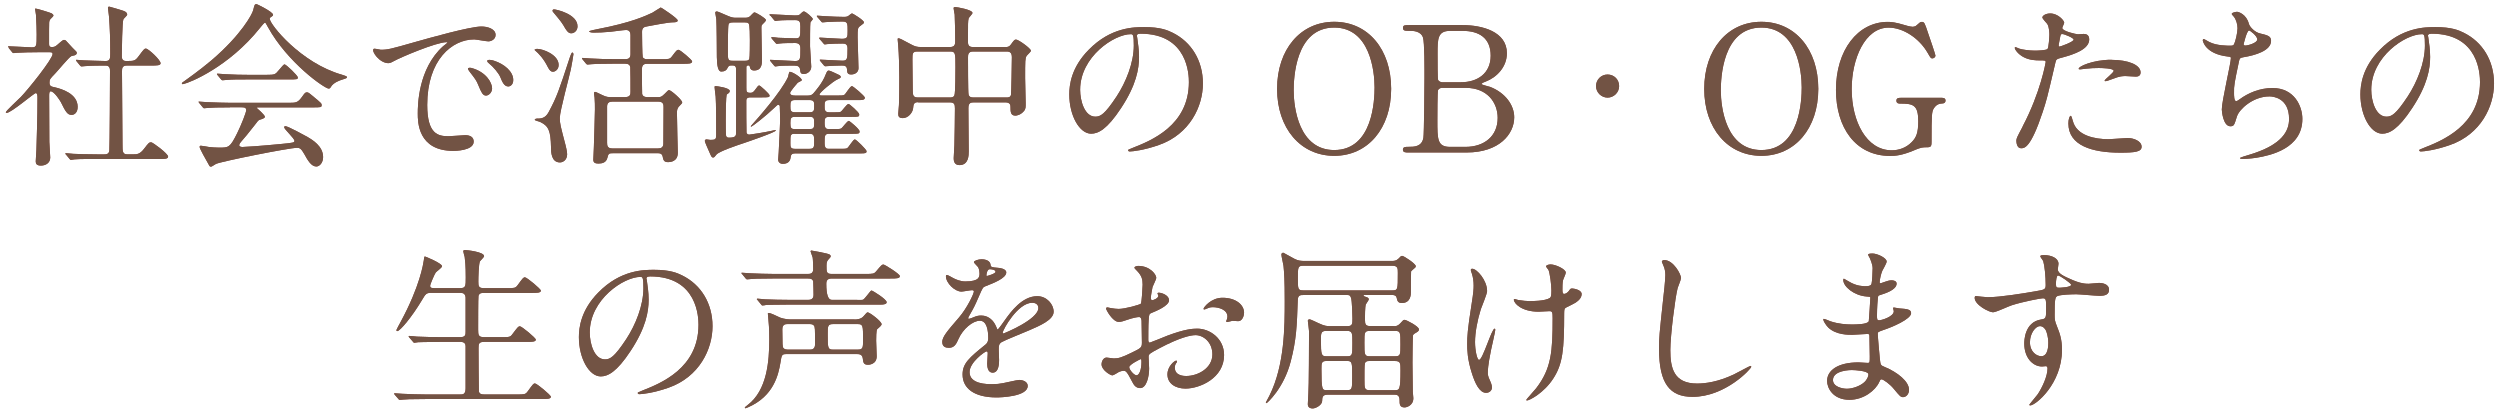 <?xml version="1.0" encoding="UTF-8"?><svg id="_レイヤー_1" xmlns="http://www.w3.org/2000/svg" viewBox="0 0 515 85"><defs><style>.cls-1{fill:#915246;}.cls-2{fill:#725344;}</style></defs><g><path class="cls-1" d="M1.83,9.85c-.14-.18-.18-.22-.18-.25,0-.07,.11-.07,.14-.07,.68,0,4,.22,4.75,.22,1.01,0,1.01-.25,1.01-2.66,0-.54-.04-2.66-.14-4.03,0-.18-.18-1.01-.18-1.22,0-.07,.11-.07,.14-.07,.29,0,2.95,.83,3.24,.97,.18,.11,.4,.25,.4,.5,0,.14-.65,.68-.72,.83-.18,.32-.18,.5-.18,2.02v3.02c0,.5,.22,.58,.58,.58,.32,0,.58-.04,.86-.25,.25-.14,1.3-1.22,1.62-1.22,.22,0,.43,.14,.5,.25,.43,.43,1.19,1.33,1.29,1.4,.79,.76,.86,.83,.86,1.04,0,.25-.22,.4-.4,.47-.11,.04-.61,.14-.72,.18-.5,.22-2.81,3.06-3.35,3.6-1.04,1.08-1.15,1.19-1.15,1.84,0,.76,.32,.83,1.19,1.01,1.22,.29,4.61,1.26,4.61,4,0,1.12-.61,1.66-1.26,1.66-.86,0-1.26-.72-2.2-2.63-.22-.4-1.4-2.23-2.09-2.23-.32,0-.32,.5-.32,.94,0,1.37,.04,8.03,.04,9.5,0,.47,.18,2.7,.18,3.2,0,1.08-.9,1.66-1.91,1.66-.86,0-1.08-.36-1.08-.86,0-.36,.14-2.02,.14-2.41,.07-2.66,.22-6.41,.22-10.65,0-.4,0-1.01-.36-1.01s-5.04,4.07-5.98,4.07c-.07,0-.18,0-.18-.11,0-.29,2.66-2.7,3.13-3.2,1.44-1.48,6.51-7.78,6.51-8.82,0-.32-.25-.36-.58-.36h-2.52c-1.4,0-2.92,.04-4.18,.11-.11,0-.65,.07-.76,.07-.14,0-.22-.07-.32-.22l-.68-.83ZM13.6,31.88q-.14-.18-.14-.22c0-.07,.07-.11,.11-.11,.22,0,1.33,.14,1.58,.14,1.04,.04,2.92,.11,4.93,.11h1.4c.32,0,.97,0,1.04-.79,.07-.65,.14-14.51,.14-16.38,0-.36,0-1.12-.86-1.12s-2.99,0-4.25,.11c-.11,0-.61,.07-.76,.07-.11,0-.18-.07-.32-.22l-.68-.83q-.14-.18-.14-.25c0-.07,.07-.07,.11-.07s1.33,.11,1.51,.11c.36,0,3.28,.14,4.5,.14,.86,0,.94-.47,.94-1.48,0-3.31-.07-4.93-.25-7.63,0-.29-.22-1.55-.22-1.84,0-.18,.07-.25,.29-.25,.11,0,2.34,.68,2.59,.76,.32,.11,1.08,.29,1.08,.9,0,.18-.72,.79-.79,.97-.22,.5-.32,6.48-.32,7.45,0,.43,0,1.12,.86,1.12,1.69,0,1.87,0,2.63-1.01,1.04-1.4,1.15-1.55,1.48-1.55,.5,0,3.02,2.34,3.02,3.02,0,.47-.76,.47-1.91,.47h-5c-.97,0-1.04,.54-1.04,1.19,0,2.16,.11,12.71,.11,15.12,0,1.33,0,1.98,.94,1.98h1.33c.65,0,1.29,0,2.12-1.08,.97-1.26,1.08-1.4,1.51-1.4,.32,0,3.49,2.34,3.49,2.95,0,.5-.76,.5-1.94,.5h-12.78c-.86,0-3.28-.04-4.54,.07-.11,0-.65,.11-.76,.11s-.18-.07-.32-.25l-.68-.83Z"/><path class="cls-1" d="M37.47,17.19c0-.14,.11-.22,.54-.5,.25-.18,3.2-2.27,5.54-4.25,6.16-5.26,8.42-9.54,8.6-10.33,.29-1.12,.29-1.26,.72-1.26,.04,0,3.38,1.58,3.38,2.2,0,.18-.07,.22-.43,.47-.22,.11-.25,.22-.25,.36,0,1.12,6.37,9.11,14.9,11.52q1.01,.29,1.01,.47c0,.22-.11,.25-1.01,.54-.47,.14-1.76,.58-2.3,1.48-.14,.25-.25,.36-.47,.36-.79,0-8.46-5.29-12.53-12.71-.4-.76-.47-.86-.61-.86s-.72,.72-1.01,1.08c-6.37,7.99-14.47,11.3-15.77,11.55-.11,.04-.32,.07-.32-.11Zm9.9,4.93c-2.66,0-3.56,.04-4.54,.11-.11,0-.65,.07-.76,.07-.14,0-.18-.07-.32-.22l-.68-.83c-.07-.11-.18-.22-.18-.25,0-.07,.07-.07,.14-.07,.25,0,1.37,.11,1.58,.11,1.76,.07,3.67,.14,4.93,.14h11.88c1.51,0,1.91,0,2.77-1.19,.54-.76,.68-.97,1.01-.97,.29,0,.4,.07,1.22,.76,1.84,1.51,1.84,1.55,1.84,1.87,0,.47-.18,.47-1.87,.47h-11.01c-.36,0-.5,0-.5,.11,0,0,1.69,1.44,1.69,1.83q0,.32-1.08,.61c-.29,.11-.36,.22-1.26,1.4-.76,1.01-2.23,2.77-2.45,2.99-.14,.18-.5,.54-.5,.86s.5,.36,.65,.36c.47,0,3.85-.22,7.85-.61,2.59-.25,2.88-.29,2.88-.65,0-.54-2.12-2.38-2.12-2.81,0-.18,.14-.22,.25-.22,.54,0,4.1,1.98,4.57,2.23,.97,.58,3.2,1.87,3.2,4.14,0,1.15-.72,1.94-1.4,1.94-1.04,0-1.8-1.33-2.45-2.52-.68-1.22-1.01-1.33-1.51-1.33-1.66,0-15.48,2.77-16.7,3.31-.18,.07-.86,.58-1.04,.58-.11,0-.29-.07-.36-.25-.72-1.26-1.98-3.49-1.98-3.82,0-.25,.18-.25,.29-.25,.25,0,1.37,.22,1.58,.25,.5,.07,1.51,.14,2.12,.14,2.02,0,2.27,0,3.74-2.95,.86-1.73,1.87-4.32,1.87-4.75,0-.61-.47-.61-1.08-.61h-2.27Zm7.49-6.7c1.76,0,1.84-.07,2.56-.94,.58-.68,1.01-1.22,1.19-1.22,.32,0,2.74,2.3,2.74,2.7s-.18,.4-1.91,.4h-8.28c-2.2,0-3.24,0-4.57,.11-.11,0-.65,.07-.76,.07s-.18-.07-.32-.22l-.68-.83c-.14-.14-.14-.18-.14-.25,0-.04,.04-.07,.11-.07,.25,0,1.37,.11,1.58,.11,1.76,.11,3.49,.14,4.93,.14h3.56Z"/><path class="cls-1" d="M78.37,10.25c1.51,0,2.05-.14,6.98-1.55,3.2-.9,11.45-3.24,13.82-3.24,1.3,0,2.92,.5,2.92,1.73,0,.94-.94,1.33-1.48,1.33-.47,0-2.52-.4-2.92-.4-4.57,0-9.68,4.21-9.68,13.5,0,6.05,2.27,6.44,4.39,6.44,.54,0,3.1-.22,3.42-.22,1.12,0,1.76,.47,1.76,1.33,0,1.91-3.96,1.91-4.18,1.91-7.34,0-7.34-6.01-7.34-7.7,0-1.58,.04-9.21,5.22-13.86,.14-.11,.9-.68,.9-.76s-.14-.07-.22-.07c-2.09,0-9.54,3.17-10.73,3.85-.47,.25-.83,.47-1.22,.47-1.8,0-3.53-2.41-3.06-2.92,.14-.18,1.19,.14,1.4,.14Zm23,7.96c0,.83-.68,1.48-1.26,1.48-.65,0-.97-.68-1.55-2.09-.4-1.01-.65-1.33-1.8-2.81-.11-.14-.36-.5-.36-.65,0-.18,.4-.22,.72-.14,3.06,.83,4.25,3.06,4.25,4.21Zm4.36-1.73c0,.94-.58,1.33-1.04,1.33-.86,0-1.26-1.04-1.62-1.91-.32-.79-1.4-2.09-2.38-2.88-.18-.14-.32-.29-.32-.47,0-.22,.4-.22,.5-.22,.29,0,.68,.11,.9,.18,2.12,.68,3.96,2.23,3.96,3.96Z"/><path class="cls-1" d="M110.69,10.07c1.12,0,4.39,1.19,4.39,3.31,0,.9-.68,1.4-1.19,1.4-.36,0-.68-.25-1.04-.97-.83-1.66-1.76-2.7-2.74-3.53,0-.07,.29-.22,.58-.22Zm.14,14.36c1.08,0,1.69-.4,2.23-1.4,1.66-3.1,2.09-4.39,4.32-11.2,.07-.22,.36-1.01,.5-1.01,.11,0,.25,.14,.25,.36,0,.11-.47,2.84-.54,3.1-.32,1.58-2.27,8.57-2.27,10.01,0,1.19,.14,1.62,1.19,5.65,.04,.18,.32,1.26,.32,1.83,0,1.19-.86,1.69-1.48,1.69-1.8,0-1.84-2.16-1.84-3.1-.07-3.42-.5-4.39-2.2-5.22-.18-.11-1.15-.29-1.15-.47,0-.22,.43-.25,.65-.25Zm3.28-22.5c.47,0,4.86,.97,4.86,3.49,0,.9-.68,1.44-1.3,1.44-.32,0-.68-.11-1.19-.94-.68-1.19-.86-1.44-2.52-3.42-.04-.04-.14-.18-.14-.25,0-.11,.04-.32,.29-.32Zm14.69,18.07c1.08,0,1.08-.65,1.08-1.08,0-.68,0-4.97-.04-5.08-.07-.43-.36-.72-1.04-.72h-2.45c-3.17,0-4.21,.07-4.57,.11-.11,0-.65,.07-.76,.07s-.18-.07-.32-.22l-.68-.83q-.14-.18-.14-.25s.04-.07,.11-.07c.25,0,1.37,.11,1.58,.11,1.76,.11,3.24,.14,4.93,.14h2.23c.43,0,1.15,0,1.15-.97V7.19c0-.47-.18-1.01-.9-1.01-.5,0-2.7,.32-3.17,.36-1.51,.14-2.52,.18-3.56,.18-.5,0-.9-.14-.9-.25,0-.14,1.44-.4,1.73-.47,6.98-1.33,9.93-2.74,11.3-3.38,.29-.14,1.66-1.08,1.73-1.08,.11,0,3.49,2.23,3.49,2.66,0,.32-.32,.4-.97,.4-.97,0-4.14,.61-5.29,.83-.68,.11-1.08,.29-1.08,1.12,0,.68,.04,4.97,.14,5.22,.22,.43,.76,.43,.9,.43h2.84c1.66,0,1.84,0,2.3-.61,.9-1.19,1.01-1.33,1.33-1.33,.36,0,2.81,2.09,2.81,2.38,0,.5-.72,.5-1.91,.5h-7.31c-.58,0-1.12,.11-1.12,1.08,0,.54,0,4.93,.04,5.11,.11,.58,.65,.68,1.08,.68h2.23c.47,0,.68-.04,1.3-.65,.72-.72,.76-.79,.94-.79,.4,0,2.7,2.02,2.7,2.52,0,.18-.11,.29-.61,.79-.47,.47-.47,.97-.47,1.37,0,1.3,.18,8.13,.18,8.21,0,1.83-1.55,1.94-1.98,1.94-.9,0-1.01-.43-1.15-1.19-.07-.29-.22-.65-.97-.65h-9.21c-.94,0-.97,.07-1.22,1.01-.25,.94-1.08,1.12-1.8,1.12-.61,0-1.08-.11-1.08-.79,0-.18,.11-2.12,.11-2.52,.04-1.4,.22-6.84,.22-7.85,0-.58,0-1.76-.07-2.41-.04-.18-.11-.68-.11-.83,0-.11,0-.36,.18-.36s.32,.07,1.58,.68c.83,.4,1.19,.4,2.05,.4h2.63Zm6.77,10.58c.61,0,1.08-.22,1.08-1.01,0-1.19,.04-6.41,.04-7.49,0-.47,0-1.15-1.08-1.15h-9.47c-.61,0-1.08,.22-1.08,1.01v7.45c0,.61,.07,1.19,1.08,1.19h9.43Z"/><path class="cls-1" d="M153.21,3.66c.58,0,.86,0,1.22-.25,.18-.11,.79-.86,.97-.86,.32,0,2.38,1.22,2.38,1.58,0,.22-.32,.5-.68,.86-.22,.18-.25,.36-.25,.79,0,1.01,.11,5.58,.11,6.51,0,.83,0,2.23-1.62,2.23-.61,0-.79-.4-.83-.58-.07-.36-.11-.47-.36-.47-.4,0-.4,.29-.4,.43v4.14c0,.83,0,1.08,.83,1.08,.32,0,.54-.07,.86-.47,.68-.94,.76-1.04,.97-1.04,.18,0,2.12,1.73,2.12,2.05,0,.4-.18,.4-1.73,.4h-2.27c-.25,0-.79,.04-.79,.65,0,.76,0,6.37,.04,6.59,.11,.43,.47,.43,.61,.43s3.2-.47,4.61-.79c.14-.04,.58-.14,.72-.14,.07,0,.11,.04,.11,.07,0,.36-5.62,2.27-6.55,2.59-1.22,.4-5.22,1.73-5.72,2.41-.32,.43-.43,.58-.68,.58s-.36-.22-.61-.79c-.65-1.44-1.08-2.45-1.08-2.63,0-.22,.22-.32,.32-.32s.68,.11,.83,.11c1.04,0,1.19-.11,1.19-1.04,0-1.4,0-6.84-.11-7.88-.04-.29-.22-1.76-.22-1.98,0-.18,.11-.18,.25-.18,.11,0,2.88,.32,2.88,1.01,0,.29-.25,.47-.58,.68-.25,.14-.25,4.57-.25,5.25,0,.5,0,3.02,.07,3.28s.25,.4,.58,.4c1.48,0,1.48-.43,1.48-1.12V14.24c0-.72-.4-.76-.83-.76-.4,0-.68,0-.86,.4-.25,.58-.65,.86-1.37,.86q-.86,0-.9-2.95c0-1.66-.04-6.77-.11-7.85,0-.22-.22-1.12-.22-1.33,0-.11,.11-.25,.29-.25s.4,.07,2.38,.94c.79,.36,1.33,.36,1.62,.36h1.58Zm-2.27,.97c-.29,0-.76,0-.86,.4-.14,.4-.14,4.75-.14,5.44,0,1.87,0,2.05,.97,2.05h2.59c.29,0,.72,0,.86-.4,.11-.29,.11-3.28,.11-3.82,0-.68,0-3.2-.25-3.46-.22-.22-.47-.22-.76-.22h-2.52Zm12.96,26.96c-.79,0-.97,.25-1.04,.86-.07,.61-.4,1.3-1.62,1.3-.54,0-.94-.36-.94-.86,0-.22,.11-1.3,.11-1.55,.04-.86,.29-5.83,.29-6.37,0-.5-.04-2.95-.07-3.13-.07-.22-.22-.25-.32-.25-.14,0-.22,.07-.86,.68-1.8,1.73-4.54,3.82-4.68,3.82-.11,0-.11-.07-.11-.07,0-.04,.18-.25,.22-.29,1.08-1.19,5.98-6.7,7.45-9.86,.07-.14,.18-1.08,.36-1.08,.54,0,2.48,1.19,2.48,1.73,0,.14-.76,.43-.86,.54-.18,.18-1.55,1.8-1.55,2.09,0,.5,.68,.54,1.08,.54h2.41c.47,0,.86,0,1.26-.4,.5-.58,1.94-2.2,2.59-3.96,.29-.72,.4-.79,.65-.79,.29,0,1.58,.68,1.87,.79,.14,.07,.58,.22,.58,.54,0,.18-.32,.32-.72,.5-.83,.36-3.67,2.7-3.67,3.09,0,.22,.25,.22,.47,.22h3.24c.68,0,1.19,0,1.4-.14,.29-.14,1.19-1.8,1.58-1.8,.25,0,2.66,2.05,2.66,2.38,0,.5-.61,.5-1.55,.5h-5.8c-.94,0-.94,.47-.94,1.22s0,1.3,.97,1.3h.94c.68,0,1.19,0,1.4-.11,.29-.14,1.26-1.62,1.62-1.62,.18,0,2.2,1.73,2.2,2.16,0,.5-.14,.5-1.62,.5h-4.54c-.9,0-.97,.36-.97,1.22,0,1.22,.32,1.3,.94,1.3h1.04c.68,0,1.19,0,1.4-.11,.29-.11,1.26-1.58,1.62-1.58,.14,0,2.2,1.69,2.2,2.16,0,.5-.18,.5-1.62,.5h-4.61c-.97,0-.97,.36-.97,1.91,0,1.19,.43,1.19,1.01,1.19h2.27c.68,0,1.15,0,1.37-.14,.32-.18,1.22-1.8,1.58-1.8,.29,0,2.41,2.12,2.41,2.41,0,.43-.22,.47-1.26,.47h-13.35Zm-5.25-28.33q-.14-.18-.14-.22c0-.07,.07-.11,.11-.11,.72,0,4.32,.25,5.11,.25,.4,0,.76,0,1.01-.18,.11-.11,.65-.65,.83-.65,.43,0,1.87,1.3,1.87,1.58,0,.11-.47,.58-.5,.72-.07,.32-.07,4.25-.07,4.9,0,.61,.25,3.53,.25,4.18,0,1.01-.9,1.51-1.51,1.51-.68,0-.72-.29-.79-.9-.07-.58-.4-.83-1.19-.83-.68,0-2.74,0-3.38,.11-.07,0-.43,.07-.5,.07-.14,0-.18-.07-.32-.22l-.68-.83q-.14-.18-.14-.25c0-.07,.07-.07,.11-.07,.72,0,4.28,.25,5.08,.25,1.08,0,1.08-.43,1.08-2.52,0-.4,0-1.19-1.04-1.19-.65,0-2.66,0-3.31,.11-.07,0-.4,.07-.5,.07s-.18-.07-.32-.25l-.68-.79c-.11-.14-.14-.22-.14-.25,0-.07,.07-.11,.11-.11,.22,0,1.12,.11,1.33,.14,.22,0,2.77,.11,3.53,.11,1.01,0,1.01-.25,1.01-2.45,0-1.01-.18-1.3-1.15-1.3-.68,0-2.81,0-3.49,.11-.07,0-.43,.07-.5,.07-.11,0-.18-.07-.32-.25l-.68-.83Zm8.06,19.87c1.01,0,1.01-.36,1.01-1.4,0-.68,0-1.12-1.01-1.12h-2.88c-.97,0-1.01,.36-1.01,1.26s.04,1.26,1.01,1.26h2.88Zm-2.95,.94c-.83,0-.94,.29-.94,1.3s.14,1.22,.94,1.22h3.02c.76,0,.94-.18,.94-1.08,0-1.12,0-1.44-.94-1.44h-3.02Zm-.04,3.49c-.9,0-.9,.22-.9,1.91,0,.76,0,1.19,.9,1.19h3.06c.94,0,.94-.4,.94-1.58s-.07-1.51-.94-1.51h-3.06Zm4.68-24.01q-.14-.18-.14-.25c0-.07,.07-.07,.14-.07,.25,0,1.48,.11,1.76,.11,.97,.07,2.92,.14,3.74,.14,.18,0,.54,0,.83-.18,.11-.07,.65-.54,.79-.54s2.45,1.4,2.45,1.84c0,.18-.07,.25-.72,.72-.58,.4-.58,.61-.58,2.38,0,.9,.18,5.33,.18,6.34,0,.79-.65,1.3-1.51,1.3-.79,0-.83-.43-.86-1.08-.04-.76-.65-.76-1.12-.76-.68,0-2.2,.07-2.81,.11-.07,0-.43,.04-.54,.04s-.18-.07-.32-.22l-.68-.83q-.14-.18-.14-.25c0-.07,.07-.07,.11-.07,.65,0,3.85,.22,4.57,.22,1.01,0,1.04-.36,1.04-2.56,0-.9-.54-.97-1.04-.97-.65,0-2.56,.04-3.13,.11-.07,0-.43,.07-.5,.07-.14,0-.22-.11-.32-.25l-.72-.83q-.14-.18-.14-.22c0-.07,.07-.11,.14-.11,.65,0,3.82,.25,4.54,.25,1.19,0,1.19-.36,1.19-1.62,0-1.55,0-1.94-1.08-1.94-.32,0-2.48,.04-3.31,.11-.11,0-.65,.07-.76,.07-.14,0-.22-.07-.32-.22l-.72-.83Z"/><path class="cls-1" d="M189.14,21.05c-.9,0-.97,.47-1.04,1.26-.11,.94-1.04,2.02-2.12,2.02-.9,0-.94-.47-.94-.94,0-.25,.11-1.48,.14-1.76,.07-1.37,.07-4.75,.07-5.72,0-2.27-.07-4.61-.22-6.51,0-.18-.11-1.19-.11-1.26,0-.11,0-.25,.11-.25,.32,0,.58,.14,2.74,1.3,.68,.36,1.12,.5,1.94,.5h5.98c1.08,0,1.08-.65,1.08-1.33,0-1.08-.04-4.36-.11-5.36-.04-.22-.22-1.12-.22-1.33s.22-.22,.36-.22c.25,0,3.53,.54,3.53,1.22,0,.22-.76,.94-.79,1.12-.14,.61-.14,.9-.14,4.71,0,.54,0,1.19,1.01,1.19h6.7c.4,0,.76,0,1.12-.5,.68-.94,.76-1.04,1.08-1.04,.5,0,3.06,1.84,3.06,2.3,0,.22-.79,.9-.9,1.08-.29,.5-.29,.94-.29,4.54,0,.72,.11,4.32,.11,5.15,0,.76,.04,1.19-.36,1.66-.72,.86-1.58,.94-1.76,.94-1.01,0-1.01-.86-1.01-1.76,0-.32,0-.97-1.04-.97h-6.48c-.65,0-1.15,.07-1.15,1.19,0,1.26,.07,7.49,.07,8.89,0,.76,0,2.84-1.91,2.84-1.19,0-1.19-1.08-1.19-1.44,0-.4,.14-2.23,.14-2.66,.04-1.26,.11-6.33,.11-7.56,0-.86-.11-1.26-1.08-1.26h-6.48Zm6.52-.97c.29,0,.76,0,.94-.43,.22-.43,.22-4.97,.22-5.87,0-2.88,0-3.17-1.12-3.17h-6.7c-1.04,0-1.04,.4-1.04,1.69,0,.9,.07,5.36,.07,6.41s.18,1.37,1.12,1.37h6.52Zm11.66,0c.32,0,.83,0,.94-.54,.07-.25,.18-7.05,.18-7.74,0-.86-.32-1.19-1.04-1.19h-6.95c-1.04,0-1.04,.72-1.04,1.22,0,.94,0,7.16,.11,7.6,.11,.54,.5,.65,.97,.65h6.84Z"/><path class="cls-1" d="M234.21,7.44c0,.11,.07,.25,.07,.4,.14,1.15,.36,2.3,.36,3.89,0,2.41-.54,5.76-3.71,10.55-2.88,4.39-4.72,5.26-6.16,5.26-2.38,0-4.5-3.71-4.5-8.1,0-1.91,.4-5.54,4-9.18,4.57-4.68,9.39-4.68,11.48-4.68,3.28,0,4.79,.65,5.79,1.15,3.89,1.91,6.26,5.76,6.26,10.47s-2.7,10.44-9.07,12.67c-3.06,1.08-5.44,1.33-5.98,1.33-.14,0-.36-.04-.36-.25,0-.11,.07-.14,.97-.5,3.74-1.48,11.55-4.57,11.55-13.54,0-1.4-.14-9.97-9.97-9.97-.72,0-.76,.29-.76,.5Zm-11.7,11.05c0,2.34,.94,5.54,3.13,5.54,1.04,0,1.91-.43,4.39-4.18,1.91-2.92,3.53-6.91,3.53-10.47,0-2.16-.14-2.34-.61-2.34-3.42,0-10.44,4.64-10.44,11.45Z"/><path class="cls-1" d="M274.85,32.1c-6.95,0-11.77-5.69-11.77-13.79s4.79-13.82,11.77-13.82,11.73,5.69,11.73,13.82-4.79,13.79-11.73,13.79Zm8.31-14.11c0-3.31-.94-12.31-8.31-12.31-8.06,0-8.35,10.58-8.35,12.96,0,3.46,1.04,12.27,8.35,12.27,8.03,0,8.31-10.47,8.31-12.92Z"/><path class="cls-1" d="M301.28,5.17c4.03,0,9.14,1.33,9.14,5.8,0,2.81-2.09,4.97-4.36,5.83-.22,.07-.86,.32-.86,.5s1.51,.5,1.8,.61c3.1,1.22,4.93,3.74,4.93,6.26,0,3.42-3.06,7.24-9.79,7.24h-12.06c-.54,0-1.08,0-1.08-.58s.54-.58,1.12-.58c1.19,0,2.77,0,3.1-1.87,.14-.72,.22-10.87,.22-12.27,0-1.58,.04-7.45-.32-8.42-.47-1.33-2.16-1.33-2.52-1.33-1.19,0-1.58,0-1.58-.61,0-.58,.36-.58,1.4-.58h10.87Zm-4.21,12.92c-.25,0-.68,.14-.83,.47-.14,.32-.14,5.44-.14,6.26,0,3.92,0,5.44,2.63,5.44h3.13c3.89,0,6.66-2.2,6.66-5.97,0-3.17-2.16-6.19-6.55-6.19h-4.9Zm3.89-1.15c3.38,0,6.12-1.8,6.12-5.47s-2.41-5.11-5.79-5.11h-2.56c-2.59,0-2.59,1.62-2.59,4.75,0,1.8,0,5.04,.11,5.36,.14,.32,.61,.47,.83,.47h3.89Z"/><path class="cls-1" d="M328.78,17.73c0-1.3,1.04-2.38,2.38-2.38s2.38,1.04,2.38,2.38-1.12,2.38-2.38,2.38-2.38-1.04-2.38-2.38Z"/><path class="cls-1" d="M362.84,32.1c-6.95,0-11.77-5.69-11.77-13.79s4.79-13.82,11.77-13.82,11.73,5.69,11.73,13.82-4.79,13.79-11.73,13.79Zm8.31-14.11c0-3.31-.94-12.31-8.31-12.31-8.06,0-8.35,10.58-8.35,12.96,0,3.46,1.04,12.27,8.35,12.27,8.03,0,8.31-10.47,8.31-12.92Z"/><path class="cls-1" d="M399.95,20.15c.29,0,.83,0,.83,.58,0,.32-.22,.58-.61,.58-.5,.04-1.19,.07-1.8,1.01-.43,.68-.47,1.3-.47,6.84,0,1.19-.14,1.19-1.51,1.19-.65,0-1.58,.4-2.16,.65-2.45,1.01-3.74,1.12-4.86,1.12-7.16,0-11.16-5.87-11.16-13.61,0-8.13,4.46-14,10.69-14,.68,0,1.55,.07,3.46,.65,1.15,.36,1.44,.32,1.69,.36,.29-.04,.54-.07,.83-.36,.58-.5,.68-.65,1.01-.65,.54,0,.61,.25,1.33,2.41,.22,.61,1.48,4.32,1.48,4.5,0,.43-.4,.61-.65,.61-.29,0-.36-.11-.94-1.12-1.73-3.02-5.04-5.22-8.06-5.22-4.86,0-7.6,6.41-7.6,12.67,0,6.62,3.02,12.6,8.24,12.6,1.48,0,2.95-.5,4.1-1.66,.97-.97,1.37-1.94,1.37-4.32,0-3.38-1.04-3.64-3.74-3.64-.22,0-.76,0-.76-.61,0-.58,.54-.58,.97-.58h8.31Z"/><path class="cls-1" d="M416.66,26.05c3.71-7.02,4.75-13.21,4.75-13.25,0-.36-.14-.36-1.3-.36-.76,0-2.02-.04-3.2-.65-1.15-.58-1.87-1.58-1.87-1.94,0-.11,.11-.14,.14-.14,.14,0,.68,.29,.83,.32,.54,.18,2.02,.4,3.2,.4,.54,0,2.27-.07,2.56-.32s.4-2.7,.4-2.95c0-.29,0-1.51-.43-2.23-.14-.18-1.01-1.08-1.01-1.33,0-.36,.68-.83,1.62-.83,1.62,0,2.88,1.48,2.88,1.91,0,.18-.4,.9-.4,1.08,0,.68,2.88,1.3,3.24,1.3,.14,0,.94-.07,1.12-.07,.29,0,1.19,0,1.19,1.12,0,2.02-3.06,3.06-5.44,3.71-1.22,.32-1.37,.36-1.51,1.01-1.83,7.85-1.87,7.88-2.63,10.22-2.48,7.49-3.78,7.49-4.46,7.49-.86,0-.97-1.19-.97-1.58,0-.43,.18-.79,1.3-2.88Zm7.59-16.45c.18,0,2.92-.97,2.92-1.44,0-.36-1.94-1.15-2.34-1.15-.22,0-.32,.07-.4,.43-.14,.72-.14,.83-.32,1.69-.04,.25-.07,.47,.14,.47Zm2.74,15.26c.76,3.13,4.64,3.82,7.38,3.82,.61,0,3.35-.25,3.92-.25,1.22,0,2.88,.61,2.88,1.8,0,1.04-1.33,1.22-4.39,1.22-5.83,0-10.69-1.48-10.69-6.01,0-.83,.22-1.58,.5-1.58,.14,0,.36,.9,.4,1.01Zm7.96-12.53c3.42,0,6.01,1.01,6.01,2.59,0,.86-.76,.86-1.04,.86-.32,0-1.73-.11-2.02-.11-.65,0-1.19,0-2.66,.58-.9,.32-1.26,.47-1.51,.47-.07,0-.18,0-.18-.11,0-.25,1.87-1.62,1.87-2.02,0-.54-2.56-.58-3.1-.58-.79,0-1.76,.04-2.59,.14-.22,.04-1.04,.14-1.19,.14-.04,0-.29,0-.32-.07-.25-.47,2.88-1.91,6.73-1.91Z"/><path class="cls-1" d="M463.27,4.92c.18,.61,1.19,1.73,2.34,1.98,1.51,.36,2.23,.54,2.23,1.51,0,2.05-3.31,2.99-5.69,3.38-.72,.11-.79,.29-.9,.76-.94,4.46-1.08,5.08-1.04,6.62,0,.47,0,1.66,.43,1.66,.22,0,.5-.22,.76-.4,1.66-1.22,4.03-2.3,6.73-2.3,4.54,0,6.16,3.78,6.16,6.37,0,6.08-6.55,7.52-9.43,7.99-1.37,.22-2.63,.25-2.88,.25-.11,0-.54,0-.54-.18,0-.11,1.4-.54,1.69-.61,7.16-2.09,8.42-5.08,8.42-7.45,0-4.39-3.38-4.64-4.03-4.64-3.42,0-6.23,2.66-6.7,4.1-.58,1.84-.61,2.05-1.37,2.05-1.48,0-1.76-3.13-1.76-3.46,0-1.69,1.87-9.54,1.87-10.55,0-.29-.07-.29-.68-.36-4.57-.54-5.11-3.17-5.11-3.35,0-.11,.07-.25,.18-.25,.18,0,1.04,.58,1.26,.65,1.4,.72,3.67,.72,4.28,.72,.43,0,.58-.07,.72-.29,.29-.54,.72-2.41,.72-3.31,0-.79-.29-1.84-.79-2.41-.29-.32-.4-.43-.4-.54,0-.29,.9-.43,1.08-.43,.32,0,1.94,.5,2.45,2.48Zm-1.08,4.21c0,.22,.22,.25,.36,.25,.54,0,2.45-.54,2.45-1.26s-1.48-1.84-1.69-1.84c-.47,0-1.12,2.77-1.12,2.84Z"/><path class="cls-1" d="M500.18,7.44c0,.11,.07,.25,.07,.4,.14,1.15,.36,2.3,.36,3.89,0,2.41-.54,5.76-3.71,10.55-2.88,4.39-4.72,5.26-6.16,5.26-2.38,0-4.5-3.71-4.5-8.1,0-1.91,.4-5.54,4-9.18,4.57-4.68,9.39-4.68,11.48-4.68,3.28,0,4.79,.65,5.79,1.15,3.89,1.91,6.26,5.76,6.26,10.47s-2.7,10.44-9.07,12.67c-3.06,1.08-5.44,1.33-5.98,1.33-.14,0-.36-.04-.36-.25,0-.11,.07-.14,.97-.5,3.74-1.48,11.55-4.57,11.55-13.54,0-1.4-.14-9.97-9.97-9.97-.72,0-.76,.29-.76,.5Zm-11.7,11.05c0,2.34,.94,5.54,3.13,5.54,1.04,0,1.91-.43,4.39-4.18,1.91-2.92,3.53-6.91,3.53-10.47,0-2.16-.14-2.34-.61-2.34-3.42,0-10.44,4.64-10.44,11.45Z"/><path class="cls-1" d="M94.82,59.35c1.12,0,1.12-.43,1.12-2.23,0-2.48-.14-3.56-.22-4.21-.04-.18-.29-.97-.29-1.15s.14-.25,.4-.25,3.89,.36,3.89,1.26c0,.22-.76,.9-.86,1.08-.25,.54-.32,3.38-.32,4.14,0,.94,.04,1.37,1.15,1.37h4.64c1.66,0,1.84,0,2.3-.61,1.08-1.48,1.19-1.62,1.51-1.62,.4,0,3.28,2.41,3.28,2.74,0,.47-.83,.47-1.91,.47h-9.86c-.4,0-.9,0-1.08,.61-.07,.29-.07,5.9-.07,6.95,0,1.12,.07,1.55,1.19,1.55h3.56c1.69,0,1.87,0,2.3-.61,1.12-1.48,1.22-1.62,1.55-1.62,.4,0,3.28,2.41,3.28,2.74,0,.47-.83,.47-1.94,.47h-8.71c-1.04,0-1.15,.36-1.15,1.22,0,1.08,.04,8.82,.07,9,.14,.54,.58,.61,1.15,.61h6.59c1.66,0,1.84,0,2.3-.61,1.08-1.48,1.19-1.66,1.51-1.66,.4,0,3.28,2.41,3.28,2.74,0,.47-.83,.47-1.91,.47h-23.9c-3.17,0-4.21,.07-4.54,.11-.14,0-.65,.07-.79,.07-.11,0-.18-.07-.29-.22l-.72-.83q-.14-.18-.14-.25c0-.07,.04-.07,.14-.07,.22,0,1.33,.11,1.58,.11,1.76,.07,3.24,.14,4.93,.14h6.88c.65,0,1.19,0,1.19-1.29v-8.68c0-.43-.22-.86-1.04-.86h-4.21c-3.17,0-4.21,.07-4.54,.07-.14,.04-.65,.11-.76,.11-.14,0-.22-.11-.32-.25l-.72-.83c-.11-.14-.14-.18-.14-.22,0-.07,.04-.11,.14-.11,.25,0,1.33,.11,1.58,.14,1.76,.07,3.24,.11,4.93,.11h4c1.08,0,1.08-.54,1.08-1.12v-7.06c-.07-.68-.4-.94-1.04-.94h-5.94c-1.12,0-1.19,.11-2.09,1.62-1.98,3.31-4.43,6.26-5,6.26-.14,0-.18-.11-.18-.22,0-.07,.58-1.15,.9-1.73,3.96-7.31,4.64-11.95,4.75-12.67,.07-.68,.14-.76,.22-.76s3.53,1.4,3.53,2.02c0,.29-1.15,1.08-1.3,1.29-.22,.29-1.15,2.41-1.15,2.74,0,.47,.43,.47,.9,.47h5.33Z"/><path class="cls-1" d="M133.19,57.44c0,.11,.07,.25,.07,.4,.14,1.15,.36,2.3,.36,3.89,0,2.41-.54,5.76-3.71,10.55-2.88,4.39-4.72,5.26-6.16,5.26-2.38,0-4.5-3.71-4.5-8.1,0-1.91,.4-5.54,4-9.18,4.57-4.68,9.39-4.68,11.48-4.68,3.28,0,4.79,.65,5.79,1.15,3.89,1.91,6.26,5.76,6.26,10.47s-2.7,10.44-9.07,12.67c-3.06,1.08-5.44,1.33-5.98,1.33-.14,0-.36-.04-.36-.25,0-.11,.07-.14,.97-.5,3.74-1.48,11.55-4.57,11.55-13.54,0-1.4-.14-9.97-9.97-9.97-.72,0-.76,.29-.76,.5Zm-11.7,11.05c0,2.34,.94,5.54,3.13,5.54,1.04,0,1.91-.43,4.39-4.18,1.91-2.92,3.53-6.91,3.53-10.47,0-2.16-.14-2.34-.61-2.34-3.42,0-10.44,4.64-10.44,11.45Z"/><path class="cls-1" d="M176.61,61.79c.9,0,.97,0,1.15-.04,.4-.14,1.55-1.91,1.76-1.91s3.13,1.8,3.13,2.41c0,.4-.54,.5-1.26,.5h-19.01c-3.13,0-4.17,.07-4.54,.07-.11,.04-.65,.11-.76,.11-.14,0-.22-.11-.32-.25l-.68-.83c-.07-.11-.18-.18-.18-.22,0-.07,.07-.11,.14-.11,.25,0,1.37,.14,1.58,.14,1.76,.07,3.24,.11,4.93,.11h4c.94,0,1.04-.65,1.04-1.01,0-.22-.04-2.63-.07-2.81-.18-.58-.72-.58-1.08-.58h-7.23c-3.17,0-4.18,.07-4.54,.11-.11,0-.65,.07-.76,.07-.14,0-.22-.07-.32-.22l-.68-.83c-.14-.18-.18-.18-.18-.25s.07-.07,.14-.07c.25,0,1.37,.11,1.58,.11,1.76,.07,3.24,.14,4.93,.14h7.02c.4,0,1.12,0,1.12-.97,0-.43-.04-2.02-.11-2.41-.07-.32-.43-1.15-.43-1.26,0-.07,.04-.18,.18-.18s2.74,.5,3.1,.61c.36,.11,.86,.18,.86,.58,0,.14-.04,.18-.43,.61-.29,.36-.43,.5-.43,1.33,0,1.26,0,1.69,1.04,1.69h6.95c1.62,0,1.8,0,2.3-.61,1.01-1.19,1.12-1.33,1.44-1.33,.25,0,3.38,1.94,3.38,2.38,0,.5-.72,.5-1.94,.5h-12.02c-.94,0-1.19,.36-1.19,1.12q0,3.28,1.12,3.28h5.26Zm-.58,4.03c.65,0,1.4-.14,1.84-.65,.5-.58,.72-.83,.86-.83,.4,0,2.88,1.84,2.88,2.45,0,.25-.5,.68-.9,1.01-.22,.22-.22,1.91-.22,2.38s.11,2.84,.11,3.2c0,1.76-1.73,1.76-1.76,1.76-.94,0-1.01-.43-1.12-1.37-.11-.83-.86-.83-1.15-.83h-14.58c-.94,0-.97,.18-1.22,1.76-.43,2.59-1.44,6.91-6.62,9.18-.07,.04-.5,.22-.54,.22-.11,0-.18-.04-.18-.11,0-.11,.07-.14,.61-.58,3.96-3.02,4.43-8.96,4.43-13.5,0-2.38-.11-3.28-.22-4.54,0-.11-.07-.61-.07-.76s.07-.14,.18-.14c.43,0,2.02,.83,2.38,.97,.94,.32,1.76,.36,2.16,.36h13.14Zm-13.79,.94c-.36,0-1.08,0-1.08,1.08,.04,3.24,0,3.6,.25,3.89,.22,.25,.68,.29,.83,.29h4.54c.36,0,1.12,0,1.12-1.08,0-3.24,0-3.6-.25-3.89-.22-.25-.54-.29-.86-.29h-4.54Zm9.39,0c-1.12,0-1.12,.43-1.12,2.02,0,2.92,0,3.24,1.12,3.24h5.04c1.12,0,1.12-.43,1.12-2.02,0-2.92,0-3.24-1.12-3.24h-5.04Z"/><path class="cls-1" d="M194.1,70.47c0-1.08,1.01-2.23,3.46-5.08,1.62-1.87,3.06-4.86,3.06-5.36,0-.22-.25-.25-.4-.25-.36,0-1.84,.29-2.16,.29-1.37,0-3.2-1.76-3.2-3.17,0-.11,0-.25,.22-.25s1.15,.58,1.37,.68c.43,.22,1.4,.65,2.38,.65,2.95,0,2.95-.97,2.95-1.69,0-.22-.04-.79-.29-1.26-.11-.18-.86-.83-.86-1.04,0-.29,.94-.58,1.58-.58,.86,0,1.76,.32,1.84,1.12,.04,.47,.18,.54,1.62,.65,.25,0,1.62,.18,1.62,.94,0,1.19-2.63,2.2-4.28,2.84-.54,.22-.58,.29-1.37,2.12-.86,1.98-1.01,2.27-1.94,3.89-.18,.32-.25,.43-.25,.58,0,.07,.04,.14,.14,.14s.79-.25,1.12-.4c.4-.18,.86-.29,1.4-.29,.47,0,2.12,.07,3.06,2.2,.25,.61,.29,.68,.36,.68,.11,0,1.29-1.66,1.48-1.94,1.19-1.66,3.53-4.93,6.66-4.93,1.98,0,3.38,1.69,3.38,3.2,0,1.69-2.84,2.88-5.08,3.85-.9,.4-4.97,2.02-5.62,2.41-.58,.36-.61,.76-.61,1.51,0,.32,.07,1.83,.07,2.16,0,.58,0,2.63-1.33,2.63-.97,0-1.12-1.19-1.12-1.84,0-.36,.11-2.09,.11-2.12,0-.14,0-.43-.25-.43-.29,0-3.49,2.23-3.49,4.28,0,2.48,3.6,2.48,4.64,2.48,.9,0,1.58-.07,2.3-.22,.5-.07,2.81-.65,3.28-.65,.76,0,1.76,.36,1.76,1.22,0,2.23-5.58,2.38-6.44,2.38-4.57,0-6.98-1.87-6.98-4.72,0-2.3,1.37-3.46,4.75-6.19,.36-.29,.54-.72,.54-1.26,0-1.62-.29-3.63-1.73-3.63s-3.49,1.66-4.43,3.82c-.4,.9-.79,1.76-1.94,1.76-.68,0-1.37-.22-1.37-1.19Zm9.18-13.61c.07,0,1.8-.47,1.8-.86,0-.47-.9-.54-1.22-.54-.5,0-.65,1.01-.65,1.15s0,.25,.07,.25Zm3.28,11.66c0,.07,.04,.18,.14,.18s7.2-2.88,7.2-5.25c0-.9-.79-1.08-1.26-1.08-2.99,0-6.08,5.58-6.08,6.16Z"/><path class="cls-1" d="M240.83,61.83c0,1.19-2.74,2.27-3.6,2.63-.5,.18-.54,.32-.61,1.58-.07,.79-.07,3.71-.07,3.89,0,.22,0,.65,.32,.65,.11,0,3.06-1.22,3.63-1.44,3.56-1.33,5.18-1.44,6.12-1.44,2.63,0,5.54,2.05,5.54,5.44,0,4.75-5,6.91-7.96,6.91-2.05,0-3.71-1.04-3.71-2.92,0-1.69,1.48-2.84,1.8-2.84,.11,0,.18,.11,.18,.18,0,.11-.07,.18-.14,.29-.11,.14-.32,.43-.32,.97,0,1.73,1.98,1.73,2.34,1.73,2.38,0,5.4-1.58,5.4-4.46,0-2.56-1.91-3.96-3.46-3.96-1.01,0-3.24,.47-7.45,2.7-2.02,1.08-2.23,1.19-2.23,1.8,0,.4,.11,2.02,.11,2.38,0,1.66-.54,4.03-1.84,4.03-.97,0-1.37-.76-1.66-1.33-1.15-2.23-1.33-2.23-1.8-2.23-.32,0-.68,.14-.9,.22-.22,.11-1.12,.72-1.37,.72-.4,0-2.23-1.08-2.23-2.27,0-.65,.4-1.4,1.04-1.4,.22,0,1.26,.18,1.48,.18,.97,0,1.62-.18,3.74-1.22,1.84-.9,2.05-1.01,2.05-2.02,0-.83-.04-3.89-.07-4.5,0-.25-.11-.79-.5-.79-.43,0-1.44,.25-1.66,.32-1.84,.61-2.02,.68-2.56,.68-1.22,0-2.59-2.48-2.59-2.74,0-.18,.14-.25,.29-.25,.11,0,.54,.14,.65,.14,.65,.11,1.19,.18,1.66,.18,1.3,0,4.36-.86,4.57-1.08,.18-.25,.36-3.53,.36-3.92,0-1.12-.18-1.84-1.19-2.88-.07-.07-.5-.5-.5-.58,0-.32,.58-.4,.79-.4,2.41,0,3.71,1.76,3.71,2.45,0,.32-.68,1.62-.76,1.87-.04,.25-.36,1.69-.36,2.34,0,.14,.07,.4,.29,.4,.25,0,1.26-.4,1.26-.9,0-.07-.18-.43-.18-.5,0-.04,.07-.11,.14-.14,.5-.07,2.23,.43,2.23,1.55Zm-8.21,13.79c0,.54,.97,1.69,1.51,1.69,.5,0,1.01-1.01,1.01-2.77,0-.14,0-.5-.11-.58-.11,0-2.41,1.15-2.41,1.66Zm23.65-11.19c0,.76-.43,1.73-1.19,1.73-.22,0-1.04-.07-1.22-.07-.18,.04-.94,.25-1.08,.25-.07,0-.18-.04-.18-.18,0-.07,.11-.25,.11-.29,.07-.22,.14-.4,.14-.65,0-1.44-1.8-1.94-3.02-1.94-.58,0-.9,.14-1.4,.36-.14,.07-.25,.11-.36,.11s-.14-.04-.14-.14c0-.25,1.51-2.27,3.89-2.27,2.77,0,4.46,1.44,4.46,3.1Z"/><path class="cls-1" d="M287.05,67.19c.5,0,.86,0,1.37-.54,.61-.68,.68-.76,.94-.76,.32,0,2.95,1.33,2.95,1.98,0,.25-.22,.43-.47,.58-.43,.25-.65,.36-.76,.61-.07,.22-.11,5.33-.11,5.65,0,.5,.07,5.04,.07,6.01,0,.18,.11,1.12,.11,1.3,0,1.55-1.44,1.91-1.8,1.91-1.04,0-1.04-.72-1.04-1.51,0-1.12-.68-1.12-1.12-1.12h-13.68c-1.12,0-1.12,.58-1.15,1.33-.04,.83-1.33,1.51-1.94,1.51-1.01,0-1.01-.72-1.01-.9,0-.36,.07-1.73,.11-2.16,.11-1.19,.14-10.65,.14-12.85,0-.32-.25-1.98-.25-2.16,0-.22,.22-.29,.4-.29,.14,0,1.51,.65,1.8,.79,1.3,.61,1.76,.61,2.38,.61h3.6c1.01,0,1.01-.5,1.01-1.55,0-.43-.07-3.67-.29-4.28-.18-.58-.47-.58-.79-.58h-8.96c-.68,0-1.19,0-1.22,1.04-.18,5.36-.29,8.17-1.44,12.6-1.44,5.62-4.9,8.64-5,8.64-.07,0-.14-.07-.14-.14,0-.04,.65-1.22,.76-1.44,3.13-6.3,3.13-14.25,3.13-19.47,0-4.39-.11-5.8-.25-7.24-.04-.36-.43-1.94-.43-2.3,0-.22,.11-.4,.4-.4,.04,0,2.23,1.22,2.3,1.26,.79,.43,1.48,.43,2.05,.43h18.03c.43,0,.86,0,1.37-.5,.36-.4,.5-.54,.72-.54,.36,0,2.81,1.62,2.81,2.12,0,.22-.18,.36-.36,.5-.14,.11-.58,.5-.61,.58-.04,.07-.04,3.96-.04,4.28,0,.4,0,2.23-1.87,2.23-.83,0-.94-.54-1.04-1.01-.11-.65-.72-.65-1.01-.65h-5.4c-.36,0-.43,0-.43,.11,0,.14,.14,.18,.47,.29,.18,.04,.61,.18,.61,.5,0,.18-.54,.86-.61,1.04-.04,.14-.18,.47-.18,3.1,0,1.04,.14,1.37,1.12,1.37h4.79Zm-18.5-12.45c-1.19,0-1.19,.25-1.19,2.56s0,2.52,1.19,2.52h18.18c1.22,0,1.22-.07,1.22-3.6,0-.97,0-1.48-1.19-1.48h-18.21Zm8.96,18.65c1.08,0,1.08-.25,1.08-2.74,0-2.02,0-2.48-1.08-2.48h-4.32c-1.08,0-1.08,.5-1.08,1.87,0,3.1,.11,3.35,1.12,3.35h4.28Zm0,6.98c1.04,0,1.04-.29,1.04-2.84,0-2.84,0-3.17-1.04-3.17h-4.25c-1.04,0-1.04,.47-1.04,1.62,0,4.39,.14,4.39,1.12,4.39h4.18Zm4.68-12.2c-1.12,0-1.12,.29-1.12,2.41,0,2.52,0,2.81,1.12,2.81h5.18c1.12,0,1.12-.29,1.12-2.41,0-2.56,0-2.81-1.12-2.81h-5.18Zm0,6.19c-.32,0-.61,0-.86,.22-.25,.25-.25,.61-.25,3.64,0,1.8,0,2.16,1.12,2.16h5.08c1.01,0,1.22,0,1.22-4.1,0-1.48,0-1.91-1.15-1.91h-5.15Z"/><path class="cls-1" d="M306.35,59.92c0,.61-1.12,3.24-1.3,3.78-.72,2.3-1.19,4.82-1.19,6.77,0,1.62,.4,3.67,.83,3.67,.76,0,2.59-6.44,3.2-6.44,.11,0,.14,.14,.14,.25,0,.29-.72,3.42-.86,4.07-.14,.68-.68,3.31-.68,4.72,0,.32,0,.76,.43,1.62,.07,.14,.43,.94,.43,1.44,0,.58-.47,1.12-1.22,1.12-1.37,0-2.3-2.05-2.92-4.03-.94-2.88-.97-4.93-.97-6.05,0-1.4,.07-2.92,.9-8.13,.4-2.52,.43-3.17,.43-3.89,0-.86-.11-1.69-.36-2.45-.18-.54-.22-.61-.22-.72s0-.29,.29-.29c.97,0,3.06,2.41,3.06,4.57Zm15.87,4.64c0,7.45-.29,10.4-2.23,13.39-1.91,2.99-4.93,4.54-5.4,4.54-.07,0-.18,0-.18-.11s1.76-2.02,2.05-2.41c3.13-4.07,3.38-7.56,3.38-14.43,0-1.22-.07-1.44-.65-1.44-.36,0-1.94,.11-2.23,.11-3.53,0-5.11-1.73-5.11-2.48,0-.07,.04-.14,.11-.14,.22,0,.58,.18,.83,.22,.86,.14,1.8,.22,2.27,.22,.54,0,3.24,0,4.21-.65,.18-.14,.32-.29,.32-1.51s-.32-3.64-.61-4.28c-.07-.11-.5-.61-.5-.72,0-.18,.43-.4,.94-.4,1.01,0,3.13,.97,3.13,1.69,0,.29-.54,1.37-.58,1.62-.11,.58-.11,1.37-.11,1.87,0,.61,.07,.9,.36,.9,.32,0,.79-.36,.94-.58,.36-.5,.36-.54,.72-.54,.25,0,1.94,.25,1.94,1.15,0,1.08-1.22,1.8-2.05,2.2-1.12,.54-1.33,.65-1.44,.83-.11,.22-.11,.83-.11,.97Z"/><path class="cls-1" d="M346.28,57.3c0,.36-.61,1.73-.68,2.02-.5,1.84-1.51,9.79-1.51,12.81,0,3.64,.68,6.88,5.51,6.88,1.76,0,4.36-.36,7.56-1.87,.54-.25,3.28-1.76,3.42-1.76s.18,.11,.18,.18c0,.4-5.33,6.19-12.09,6.19-4.68,0-6.91-2.7-6.91-9.93,0-2.23,.07-2.95,.83-10.01,.14-1.19,.47-4.14,.47-5.15,0-.65-.11-1.26-.32-1.76-.04-.11-.4-.94-.4-.97,0-.25,.29-.36,.5-.36,1.87,0,3.46,2.92,3.46,3.74Z"/><path class="cls-1" d="M385.08,53.01c-.04-.11-.25-.47-.25-.54,0-.25,.68-.25,.9-.25,.97,0,2.92,.9,2.92,1.66,0,.36-.79,1.66-.9,1.91-.25,.58-.54,1.84-.54,2.34,0,.07,0,.22,.14,.22,.11,0,.22-.04,1.01-.32,.32-.11,.83-.29,1.3-.29,.36,0,1.04,.11,1.04,.68,0,1.33-2.45,2.05-3.46,2.38-.29,.07-.36,.11-.4,.65-.04,.11-.18,2.02-.18,3.49,0,.83,0,1.04,.47,1.04,.4,0,2.99-.72,2.99-1.87,0-.11-.14-.54-.14-.65s.11-.11,.18-.11c.18,0,.94,.18,1.12,.18,1.48,.11,2.41,.18,2.41,.97,0,1.26-4,2.92-5.65,3.46-1.12,.4-1.22,.43-1.22,.79,0,.68,.4,4.82,.43,5.18,.14,1.19,.14,1.33,.9,1.62,2.81,1.15,5.11,3.06,5.11,4.75,0,.94-.65,1.51-1.22,1.51-.5,0-.65-.18-1.94-1.73-.72-.9-2.12-1.94-2.52-1.94-.22,0-.29,.18-.47,.58-.76,1.69-3.17,3.64-6.12,3.64-3.38,0-4.61-2.41-4.61-3.89,0-2.16,2.2-3.82,6.48-3.82,.32,0,1.66,.11,1.91,.11,.4,0,.4-.11,.4-1.33,0-.72-.04-3.13-.07-4.1,0-.32,0-.54-.36-.54-.5,0-2.66,.18-3.13,.18-.83,0-3.35,.04-4.97-1.48-.5-.5-1.04-1.37-1.04-1.66,0-.07,0-.14,.11-.14,.22,0,1.19,.43,1.37,.5,1.62,.54,3.24,.65,4.36,.65,.86,0,3.28,0,3.53-.68,.04-.11,.32-4.82,.32-4.86,0-.18-.18-.18-.76-.22-2.56-.18-4.82-2.02-4.82-3.42,0-.07,.04-.25,.14-.25,.04,0,.9,.5,1.01,.58,1.58,.97,2.95,.97,3.49,.97,.76,0,1.12-.18,1.19-.54,.11-.36,.22-2.41,.22-3.17s-.47-1.84-.65-2.23Zm-3.64,23.22c-.07,0-3.85,0-3.85,2.05,0,1.37,1.87,1.8,2.88,1.8,1.19,0,2.74-.58,3.56-1.33,.65-.58,.97-1.44,.83-1.76-.25-.61-2.77-.76-3.42-.76Z"/><path class="cls-1" d="M409.53,61.22c2.48,0,7.16-.76,9.79-1.22,1.87-.32,2.09-.36,2.09-1.3,0-1.76-.22-3.96-.5-4.89-.04-.18-.61-.83-.61-1.01,0-.25,.54-.25,.76-.25,1.58,0,2.99,.65,2.99,1.8,0,.18-.14,.94-.14,1.12,0,.83,1.04,1.37,3.17,2.27,.9,.36,1.84,.72,3.17,.72,.36,0,1.87-.18,2.16-.18,.47,0,2.05,.14,2.05,1.4,0,.94-.68,1.26-1.94,1.26-.76,0-4.1-.32-4.79-.32-.86,0-3.2,.07-3.89,.36-.5,.22-.58,.72-.58,3.89,0,1.01,.04,1.26,.47,2.34,.61,1.51,1.04,2.74,1.04,4.86,0,6.98-5.44,11.45-6.55,11.45-.07,0-.18-.04-.18-.14,0-.07,1.48-1.8,1.73-2.16,.94-1.4,2.02-3.74,2.02-5.29,0-.11,0-.5-.36-.5-.11,0-.65,.07-.76,.07-1.94,0-3.67-1.84-3.67-4.72,0-.47,0-4.43,3.49-4.97,1.01-.14,1.01-.36,1.01-2.2,0-1.94,0-2.16-.72-2.16-.36,0-4.03,.68-6.37,1.44-.61,.18-3.24,1.44-3.85,1.44-.79,0-3.78-1.51-3.78-2.99,0-.14,.07-.32,.18-.36,.36,.04,2.09,.25,2.59,.25Zm10.69,5.97c-.9,0-2.05,1.48-2.05,3.31,0,2.02,1.4,2.88,2.34,2.88,1.4,0,1.44-2.16,1.44-2.74,0-1.3-.36-2.23-.47-2.52-.11-.25-.54-.94-1.26-.94Zm3.31-8.6c0,.58,.14,.68,.65,.68,.14,0,2.48-.07,2.48-.61,0-.29-2.41-1.98-2.74-1.91-.25,.07-.4,.9-.4,1.84Z"/></g><g><path class="cls-2" d="M1.83,9.85c-.14-.18-.18-.22-.18-.25,0-.07,.11-.07,.14-.07,.68,0,4,.22,4.75,.22,1.01,0,1.01-.25,1.01-2.66,0-.54-.04-2.66-.14-4.03,0-.18-.18-1.01-.18-1.22,0-.07,.11-.07,.14-.07,.29,0,2.95,.83,3.24,.97,.18,.11,.4,.25,.4,.5,0,.14-.65,.68-.72,.83-.18,.32-.18,.5-.18,2.02v3.02c0,.5,.22,.58,.58,.58,.32,0,.58-.04,.86-.25,.25-.14,1.3-1.22,1.62-1.22,.22,0,.43,.14,.5,.25,.43,.43,1.19,1.33,1.29,1.4,.79,.76,.86,.83,.86,1.04,0,.25-.22,.4-.4,.47-.11,.04-.61,.14-.72,.18-.5,.22-2.81,3.06-3.35,3.6-1.04,1.08-1.15,1.19-1.15,1.84,0,.76,.32,.83,1.19,1.01,1.22,.29,4.61,1.26,4.61,4,0,1.12-.61,1.66-1.26,1.66-.86,0-1.26-.72-2.2-2.63-.22-.4-1.4-2.23-2.09-2.23-.32,0-.32,.5-.32,.94,0,1.37,.04,8.03,.04,9.5,0,.47,.18,2.7,.18,3.2,0,1.08-.9,1.66-1.91,1.66-.86,0-1.08-.36-1.08-.86,0-.36,.14-2.02,.14-2.41,.07-2.66,.22-6.41,.22-10.65,0-.4,0-1.01-.36-1.01s-5.04,4.07-5.98,4.07c-.07,0-.18,0-.18-.11,0-.29,2.66-2.7,3.13-3.2,1.44-1.48,6.51-7.78,6.51-8.82,0-.32-.25-.36-.58-.36h-2.52c-1.4,0-2.92,.04-4.18,.11-.11,0-.65,.07-.76,.07-.14,0-.22-.07-.32-.22l-.68-.83ZM13.6,31.88q-.14-.18-.14-.22c0-.07,.07-.11,.11-.11,.22,0,1.33,.14,1.58,.14,1.04,.04,2.92,.11,4.93,.11h1.4c.32,0,.97,0,1.04-.79,.07-.65,.14-14.51,.14-16.38,0-.36,0-1.12-.86-1.12s-2.99,0-4.25,.11c-.11,0-.61,.07-.76,.07-.11,0-.18-.07-.32-.22l-.68-.83q-.14-.18-.14-.25c0-.07,.07-.07,.11-.07s1.33,.11,1.51,.11c.36,0,3.28,.14,4.5,.14,.86,0,.94-.47,.94-1.48,0-3.31-.07-4.93-.25-7.63,0-.29-.22-1.55-.22-1.84,0-.18,.07-.25,.29-.25,.11,0,2.34,.68,2.59,.76,.32,.11,1.08,.29,1.08,.9,0,.18-.72,.79-.79,.97-.22,.5-.32,6.48-.32,7.45,0,.43,0,1.12,.86,1.12,1.69,0,1.87,0,2.63-1.01,1.04-1.4,1.15-1.55,1.48-1.55,.5,0,3.02,2.34,3.02,3.02,0,.47-.76,.47-1.91,.47h-5c-.97,0-1.04,.54-1.04,1.19,0,2.16,.11,12.71,.11,15.12,0,1.33,0,1.98,.94,1.98h1.33c.65,0,1.29,0,2.12-1.08,.97-1.26,1.08-1.4,1.51-1.4,.32,0,3.49,2.34,3.49,2.95,0,.5-.76,.5-1.94,.5h-12.78c-.86,0-3.28-.04-4.54,.07-.11,0-.65,.11-.76,.11s-.18-.07-.32-.25l-.68-.83Z"/><path class="cls-2" d="M37.47,17.19c0-.14,.11-.22,.54-.5,.25-.18,3.2-2.27,5.54-4.25,6.16-5.26,8.42-9.54,8.6-10.33,.29-1.12,.29-1.26,.72-1.26,.04,0,3.38,1.58,3.38,2.2,0,.18-.07,.22-.43,.47-.22,.11-.25,.22-.25,.36,0,1.12,6.37,9.11,14.9,11.52q1.01,.29,1.01,.47c0,.22-.11,.25-1.01,.54-.47,.14-1.76,.58-2.3,1.48-.14,.25-.25,.36-.47,.36-.79,0-8.46-5.29-12.53-12.71-.4-.76-.47-.86-.61-.86s-.72,.72-1.01,1.08c-6.37,7.99-14.47,11.3-15.77,11.55-.11,.04-.32,.07-.32-.11Zm9.9,4.93c-2.66,0-3.56,.04-4.54,.11-.11,0-.65,.07-.76,.07-.14,0-.18-.07-.32-.22l-.68-.83c-.07-.11-.18-.22-.18-.25,0-.07,.07-.07,.14-.07,.25,0,1.37,.11,1.58,.11,1.76,.07,3.67,.14,4.93,.14h11.88c1.51,0,1.91,0,2.77-1.19,.54-.76,.68-.97,1.01-.97,.29,0,.4,.07,1.22,.76,1.84,1.51,1.84,1.55,1.84,1.87,0,.47-.18,.47-1.87,.47h-11.01c-.36,0-.5,0-.5,.11,0,0,1.69,1.44,1.69,1.83q0,.32-1.08,.61c-.29,.11-.36,.22-1.26,1.4-.76,1.01-2.23,2.77-2.45,2.99-.14,.18-.5,.54-.5,.86s.5,.36,.65,.36c.47,0,3.85-.22,7.85-.61,2.59-.25,2.88-.29,2.88-.65,0-.54-2.12-2.38-2.12-2.81,0-.18,.14-.22,.25-.22,.54,0,4.1,1.98,4.57,2.23,.97,.58,3.2,1.87,3.2,4.14,0,1.15-.72,1.94-1.4,1.94-1.04,0-1.8-1.33-2.45-2.52-.68-1.22-1.01-1.33-1.51-1.33-1.66,0-15.48,2.77-16.7,3.31-.18,.07-.86,.58-1.04,.58-.11,0-.29-.07-.36-.25-.72-1.26-1.98-3.49-1.98-3.82,0-.25,.18-.25,.29-.25,.25,0,1.37,.22,1.58,.25,.5,.07,1.51,.14,2.12,.14,2.02,0,2.27,0,3.74-2.95,.86-1.73,1.87-4.32,1.87-4.75,0-.61-.47-.61-1.08-.61h-2.27Zm7.49-6.7c1.76,0,1.84-.07,2.56-.94,.58-.68,1.01-1.22,1.19-1.22,.32,0,2.74,2.3,2.74,2.7s-.18,.4-1.91,.4h-8.28c-2.2,0-3.24,0-4.57,.11-.11,0-.65,.07-.76,.07s-.18-.07-.32-.22l-.68-.83c-.14-.14-.14-.18-.14-.25,0-.04,.04-.07,.11-.07,.25,0,1.37,.11,1.58,.11,1.76,.11,3.49,.14,4.93,.14h3.56Z"/><path class="cls-2" d="M78.37,10.25c1.51,0,2.05-.14,6.98-1.55,3.2-.9,11.45-3.24,13.82-3.24,1.3,0,2.92,.5,2.92,1.73,0,.94-.94,1.33-1.48,1.33-.47,0-2.52-.4-2.92-.4-4.57,0-9.68,4.21-9.68,13.5,0,6.05,2.27,6.44,4.39,6.44,.54,0,3.1-.22,3.42-.22,1.12,0,1.76,.47,1.76,1.33,0,1.91-3.96,1.91-4.18,1.91-7.34,0-7.34-6.01-7.34-7.7,0-1.58,.04-9.21,5.22-13.86,.14-.11,.9-.68,.9-.76s-.14-.07-.22-.07c-2.09,0-9.54,3.17-10.73,3.85-.47,.25-.83,.47-1.22,.47-1.8,0-3.53-2.41-3.06-2.92,.14-.18,1.19,.14,1.4,.14Zm23,7.96c0,.83-.68,1.48-1.26,1.48-.65,0-.97-.68-1.55-2.09-.4-1.01-.65-1.33-1.8-2.81-.11-.14-.36-.5-.36-.65,0-.18,.4-.22,.72-.14,3.06,.83,4.25,3.06,4.25,4.21Zm4.36-1.73c0,.94-.58,1.33-1.04,1.33-.86,0-1.26-1.04-1.62-1.91-.32-.79-1.4-2.09-2.38-2.88-.18-.14-.32-.29-.32-.47,0-.22,.4-.22,.5-.22,.29,0,.68,.11,.9,.18,2.12,.68,3.96,2.23,3.96,3.96Z"/><path class="cls-2" d="M110.69,10.07c1.12,0,4.39,1.19,4.39,3.31,0,.9-.68,1.4-1.19,1.4-.36,0-.68-.25-1.04-.97-.83-1.66-1.76-2.7-2.74-3.53,0-.07,.29-.22,.58-.22Zm.14,14.36c1.08,0,1.69-.4,2.23-1.4,1.66-3.1,2.09-4.39,4.32-11.2,.07-.22,.36-1.01,.5-1.01,.11,0,.25,.14,.25,.36,0,.11-.47,2.84-.54,3.1-.32,1.58-2.27,8.57-2.27,10.01,0,1.19,.14,1.62,1.19,5.65,.04,.18,.32,1.26,.32,1.83,0,1.19-.86,1.69-1.48,1.69-1.8,0-1.84-2.16-1.84-3.1-.07-3.42-.5-4.39-2.2-5.22-.18-.11-1.15-.29-1.15-.47,0-.22,.43-.25,.65-.25Zm3.28-22.5c.47,0,4.86,.97,4.86,3.49,0,.9-.68,1.44-1.3,1.44-.32,0-.68-.11-1.19-.94-.68-1.19-.86-1.44-2.52-3.42-.04-.04-.14-.18-.14-.25,0-.11,.04-.32,.29-.32Zm14.69,18.07c1.08,0,1.08-.65,1.08-1.08,0-.68,0-4.97-.04-5.08-.07-.43-.36-.72-1.04-.72h-2.45c-3.17,0-4.21,.07-4.57,.11-.11,0-.65,.07-.76,.07s-.18-.07-.32-.22l-.68-.83q-.14-.18-.14-.25s.04-.07,.11-.07c.25,0,1.37,.11,1.58,.11,1.76,.11,3.24,.14,4.93,.14h2.23c.43,0,1.15,0,1.15-.97V7.19c0-.47-.18-1.01-.9-1.01-.5,0-2.7,.32-3.17,.36-1.51,.14-2.52,.18-3.56,.18-.5,0-.9-.14-.9-.25,0-.14,1.44-.4,1.73-.47,6.98-1.33,9.93-2.74,11.3-3.38,.29-.14,1.66-1.08,1.73-1.08,.11,0,3.49,2.23,3.49,2.66,0,.32-.32,.4-.97,.4-.97,0-4.14,.61-5.29,.83-.68,.11-1.08,.29-1.08,1.12,0,.68,.04,4.97,.14,5.22,.22,.43,.76,.43,.9,.43h2.84c1.66,0,1.84,0,2.3-.61,.9-1.19,1.01-1.33,1.33-1.33,.36,0,2.81,2.09,2.81,2.38,0,.5-.72,.5-1.91,.5h-7.31c-.58,0-1.12,.11-1.12,1.08,0,.54,0,4.93,.04,5.11,.11,.58,.65,.68,1.08,.68h2.23c.47,0,.68-.04,1.3-.65,.72-.72,.76-.79,.94-.79,.4,0,2.7,2.02,2.7,2.52,0,.18-.11,.29-.61,.79-.47,.47-.47,.97-.47,1.37,0,1.3,.18,8.13,.18,8.21,0,1.83-1.55,1.94-1.98,1.94-.9,0-1.01-.43-1.15-1.19-.07-.29-.22-.65-.97-.65h-9.21c-.94,0-.97,.07-1.22,1.01-.25,.94-1.08,1.12-1.8,1.12-.61,0-1.08-.11-1.08-.79,0-.18,.11-2.12,.11-2.52,.04-1.4,.22-6.84,.22-7.85,0-.58,0-1.76-.07-2.41-.04-.18-.11-.68-.11-.83,0-.11,0-.36,.18-.36s.32,.07,1.58,.68c.83,.4,1.19,.4,2.05,.4h2.63Zm6.77,10.58c.61,0,1.08-.22,1.08-1.01,0-1.19,.04-6.41,.04-7.49,0-.47,0-1.15-1.08-1.15h-9.47c-.61,0-1.08,.22-1.08,1.01v7.45c0,.61,.07,1.19,1.08,1.19h9.43Z"/><path class="cls-2" d="M153.21,3.66c.58,0,.86,0,1.22-.25,.18-.11,.79-.86,.97-.86,.32,0,2.38,1.22,2.38,1.58,0,.22-.32,.5-.68,.86-.22,.18-.25,.36-.25,.79,0,1.01,.11,5.58,.11,6.51,0,.83,0,2.23-1.62,2.23-.61,0-.79-.4-.83-.58-.07-.36-.11-.47-.36-.47-.4,0-.4,.29-.4,.43v4.14c0,.83,0,1.08,.83,1.08,.32,0,.54-.07,.86-.47,.68-.94,.76-1.04,.97-1.04,.18,0,2.12,1.73,2.12,2.05,0,.4-.18,.4-1.73,.4h-2.27c-.25,0-.79,.04-.79,.65,0,.76,0,6.37,.04,6.59,.11,.43,.47,.43,.61,.43s3.2-.47,4.61-.79c.14-.04,.58-.14,.72-.14,.07,0,.11,.04,.11,.07,0,.36-5.62,2.27-6.55,2.59-1.22,.4-5.22,1.73-5.72,2.41-.32,.43-.43,.58-.68,.58s-.36-.22-.61-.79c-.65-1.44-1.08-2.45-1.08-2.63,0-.22,.22-.32,.32-.32s.68,.11,.83,.11c1.04,0,1.19-.11,1.19-1.04,0-1.4,0-6.84-.11-7.88-.04-.29-.22-1.76-.22-1.98,0-.18,.11-.18,.25-.18,.11,0,2.88,.32,2.88,1.01,0,.29-.25,.47-.58,.68-.25,.14-.25,4.57-.25,5.25,0,.5,0,3.02,.07,3.28s.25,.4,.58,.4c1.48,0,1.48-.43,1.48-1.12V14.24c0-.72-.4-.76-.83-.76-.4,0-.68,0-.86,.4-.25,.58-.65,.86-1.37,.86q-.86,0-.9-2.95c0-1.66-.04-6.77-.11-7.85,0-.22-.22-1.12-.22-1.33,0-.11,.11-.25,.29-.25s.4,.07,2.38,.94c.79,.36,1.33,.36,1.62,.36h1.58Zm-2.27,.97c-.29,0-.76,0-.86,.4-.14,.4-.14,4.75-.14,5.44,0,1.87,0,2.05,.97,2.05h2.59c.29,0,.72,0,.86-.4,.11-.29,.11-3.28,.11-3.82,0-.68,0-3.2-.25-3.46-.22-.22-.47-.22-.76-.22h-2.52Zm12.96,26.96c-.79,0-.97,.25-1.04,.86-.07,.61-.4,1.3-1.62,1.3-.54,0-.94-.36-.94-.86,0-.22,.11-1.3,.11-1.55,.04-.86,.29-5.83,.29-6.37,0-.5-.04-2.95-.07-3.13-.07-.22-.22-.25-.32-.25-.14,0-.22,.07-.86,.68-1.8,1.73-4.54,3.82-4.68,3.82-.11,0-.11-.07-.11-.07,0-.04,.18-.25,.22-.29,1.08-1.19,5.98-6.7,7.45-9.86,.07-.14,.18-1.08,.36-1.08,.54,0,2.48,1.19,2.48,1.73,0,.14-.76,.43-.86,.54-.18,.18-1.55,1.8-1.55,2.09,0,.5,.68,.54,1.08,.54h2.41c.47,0,.86,0,1.26-.4,.5-.58,1.94-2.2,2.59-3.96,.29-.72,.4-.79,.65-.79,.29,0,1.58,.68,1.87,.79,.14,.07,.58,.22,.58,.54,0,.18-.32,.32-.72,.5-.83,.36-3.67,2.7-3.67,3.09,0,.22,.25,.22,.47,.22h3.24c.68,0,1.19,0,1.4-.14,.29-.14,1.19-1.8,1.58-1.8,.25,0,2.66,2.05,2.66,2.38,0,.5-.61,.5-1.55,.5h-5.8c-.94,0-.94,.47-.94,1.22s0,1.3,.97,1.3h.94c.68,0,1.19,0,1.4-.11,.29-.14,1.26-1.62,1.62-1.62,.18,0,2.2,1.73,2.2,2.16,0,.5-.14,.5-1.62,.5h-4.54c-.9,0-.97,.36-.97,1.22,0,1.22,.32,1.3,.94,1.3h1.04c.68,0,1.19,0,1.4-.11,.29-.11,1.26-1.58,1.62-1.58,.14,0,2.2,1.69,2.2,2.16,0,.5-.18,.5-1.62,.5h-4.61c-.97,0-.97,.36-.97,1.91,0,1.19,.43,1.19,1.01,1.19h2.27c.68,0,1.15,0,1.37-.14,.32-.18,1.22-1.8,1.58-1.8,.29,0,2.41,2.12,2.41,2.41,0,.43-.22,.47-1.26,.47h-13.35Zm-5.25-28.33q-.14-.18-.14-.22c0-.07,.07-.11,.11-.11,.72,0,4.32,.25,5.11,.25,.4,0,.76,0,1.01-.18,.11-.11,.65-.65,.83-.65,.43,0,1.87,1.3,1.87,1.58,0,.11-.47,.58-.5,.72-.07,.32-.07,4.25-.07,4.9,0,.61,.25,3.53,.25,4.18,0,1.01-.9,1.51-1.51,1.51-.68,0-.72-.29-.79-.9-.07-.58-.4-.83-1.19-.83-.68,0-2.74,0-3.38,.11-.07,0-.43,.07-.5,.07-.14,0-.18-.07-.32-.22l-.68-.83q-.14-.18-.14-.25c0-.07,.07-.07,.11-.07,.72,0,4.28,.25,5.08,.25,1.08,0,1.08-.43,1.08-2.52,0-.4,0-1.19-1.04-1.19-.65,0-2.66,0-3.31,.11-.07,0-.4,.07-.5,.07s-.18-.07-.32-.25l-.68-.79c-.11-.14-.14-.22-.14-.25,0-.07,.07-.11,.11-.11,.22,0,1.12,.11,1.33,.14,.22,0,2.77,.11,3.53,.11,1.01,0,1.01-.25,1.01-2.45,0-1.01-.18-1.3-1.15-1.3-.68,0-2.81,0-3.49,.11-.07,0-.43,.07-.5,.07-.11,0-.18-.07-.32-.25l-.68-.83Zm8.06,19.87c1.01,0,1.01-.36,1.01-1.4,0-.68,0-1.12-1.01-1.12h-2.88c-.97,0-1.01,.36-1.01,1.26s.04,1.26,1.01,1.26h2.88Zm-2.95,.94c-.83,0-.94,.29-.94,1.3s.14,1.22,.94,1.22h3.02c.76,0,.94-.18,.94-1.08,0-1.12,0-1.44-.94-1.44h-3.02Zm-.04,3.49c-.9,0-.9,.22-.9,1.91,0,.76,0,1.19,.9,1.19h3.06c.94,0,.94-.4,.94-1.58s-.07-1.51-.94-1.51h-3.06Zm4.68-24.01q-.14-.18-.14-.25c0-.07,.07-.07,.14-.07,.25,0,1.48,.11,1.76,.11,.97,.07,2.92,.14,3.74,.14,.18,0,.54,0,.83-.18,.11-.07,.65-.54,.79-.54s2.45,1.4,2.45,1.84c0,.18-.07,.25-.72,.72-.58,.4-.58,.61-.58,2.38,0,.9,.18,5.33,.18,6.34,0,.79-.65,1.3-1.51,1.3-.79,0-.83-.43-.86-1.08-.04-.76-.65-.76-1.12-.76-.68,0-2.2,.07-2.81,.11-.07,0-.43,.04-.54,.04s-.18-.07-.32-.22l-.68-.83q-.14-.18-.14-.25c0-.07,.07-.07,.11-.07,.65,0,3.85,.22,4.57,.22,1.01,0,1.04-.36,1.04-2.56,0-.9-.54-.97-1.04-.97-.65,0-2.56,.04-3.13,.11-.07,0-.43,.07-.5,.07-.14,0-.22-.11-.32-.25l-.72-.83q-.14-.18-.14-.22c0-.07,.07-.11,.14-.11,.65,0,3.82,.25,4.54,.25,1.19,0,1.19-.36,1.19-1.62,0-1.55,0-1.94-1.08-1.94-.32,0-2.48,.04-3.31,.11-.11,0-.65,.07-.76,.07-.14,0-.22-.07-.32-.22l-.72-.83Z"/><path class="cls-2" d="M189.14,21.05c-.9,0-.97,.47-1.04,1.26-.11,.94-1.04,2.02-2.12,2.02-.9,0-.94-.47-.94-.94,0-.25,.11-1.48,.14-1.76,.07-1.37,.07-4.75,.07-5.72,0-2.27-.07-4.61-.22-6.51,0-.18-.11-1.19-.11-1.26,0-.11,0-.25,.11-.25,.32,0,.58,.14,2.74,1.3,.68,.36,1.12,.5,1.94,.5h5.98c1.08,0,1.08-.65,1.08-1.33,0-1.08-.04-4.36-.11-5.36-.04-.22-.22-1.12-.22-1.33s.22-.22,.36-.22c.25,0,3.53,.54,3.53,1.22,0,.22-.76,.94-.79,1.12-.14,.61-.14,.9-.14,4.71,0,.54,0,1.19,1.01,1.19h6.7c.4,0,.76,0,1.12-.5,.68-.94,.76-1.04,1.08-1.04,.5,0,3.06,1.84,3.06,2.3,0,.22-.79,.9-.9,1.08-.29,.5-.29,.94-.29,4.54,0,.72,.11,4.32,.11,5.15,0,.76,.04,1.19-.36,1.66-.72,.86-1.58,.94-1.76,.94-1.01,0-1.01-.86-1.01-1.76,0-.32,0-.97-1.04-.97h-6.48c-.65,0-1.15,.07-1.15,1.19,0,1.26,.07,7.49,.07,8.89,0,.76,0,2.84-1.91,2.84-1.19,0-1.19-1.08-1.19-1.44,0-.4,.14-2.23,.14-2.66,.04-1.26,.11-6.33,.11-7.56,0-.86-.11-1.26-1.08-1.26h-6.48Zm6.52-.97c.29,0,.76,0,.94-.43,.22-.43,.22-4.97,.22-5.87,0-2.88,0-3.17-1.12-3.17h-6.7c-1.04,0-1.04,.4-1.04,1.69,0,.9,.07,5.36,.07,6.41s.18,1.37,1.12,1.37h6.52Zm11.66,0c.32,0,.83,0,.94-.54,.07-.25,.18-7.05,.18-7.74,0-.86-.32-1.19-1.04-1.19h-6.95c-1.04,0-1.04,.72-1.04,1.22,0,.94,0,7.16,.11,7.6,.11,.54,.5,.65,.97,.65h6.84Z"/><path class="cls-2" d="M234.21,7.44c0,.11,.07,.25,.07,.4,.14,1.15,.36,2.3,.36,3.89,0,2.41-.54,5.76-3.71,10.55-2.88,4.39-4.72,5.26-6.16,5.26-2.38,0-4.5-3.71-4.5-8.1,0-1.91,.4-5.54,4-9.18,4.57-4.68,9.39-4.68,11.48-4.68,3.28,0,4.79,.65,5.79,1.15,3.89,1.91,6.26,5.76,6.26,10.47s-2.7,10.44-9.07,12.67c-3.06,1.08-5.44,1.33-5.98,1.33-.14,0-.36-.04-.36-.25,0-.11,.07-.14,.97-.5,3.74-1.48,11.55-4.57,11.55-13.54,0-1.4-.14-9.97-9.97-9.97-.72,0-.76,.29-.76,.5Zm-11.7,11.05c0,2.34,.94,5.54,3.13,5.54,1.04,0,1.91-.43,4.39-4.18,1.91-2.92,3.53-6.91,3.53-10.47,0-2.16-.14-2.34-.61-2.34-3.42,0-10.44,4.64-10.44,11.45Z"/><path class="cls-2" d="M274.85,32.1c-6.95,0-11.77-5.69-11.77-13.79s4.79-13.82,11.77-13.82,11.73,5.69,11.73,13.82-4.79,13.79-11.73,13.79Zm8.31-14.11c0-3.31-.94-12.31-8.31-12.31-8.06,0-8.35,10.58-8.35,12.96,0,3.46,1.04,12.27,8.35,12.27,8.03,0,8.31-10.47,8.31-12.92Z"/><path class="cls-2" d="M301.28,5.17c4.03,0,9.14,1.33,9.14,5.8,0,2.81-2.09,4.97-4.36,5.83-.22,.07-.86,.32-.86,.5s1.51,.5,1.8,.61c3.1,1.22,4.93,3.74,4.93,6.26,0,3.42-3.06,7.24-9.79,7.24h-12.06c-.54,0-1.08,0-1.08-.58s.54-.58,1.12-.58c1.19,0,2.77,0,3.1-1.87,.14-.72,.22-10.87,.22-12.27,0-1.58,.04-7.45-.32-8.42-.47-1.33-2.16-1.33-2.52-1.33-1.19,0-1.58,0-1.58-.61,0-.58,.36-.58,1.4-.58h10.87Zm-4.21,12.92c-.25,0-.68,.14-.83,.47-.14,.32-.14,5.44-.14,6.26,0,3.92,0,5.44,2.63,5.44h3.13c3.89,0,6.66-2.2,6.66-5.97,0-3.17-2.16-6.19-6.55-6.19h-4.9Zm3.89-1.15c3.38,0,6.12-1.8,6.12-5.47s-2.41-5.11-5.79-5.11h-2.56c-2.59,0-2.59,1.62-2.59,4.75,0,1.8,0,5.04,.11,5.36,.14,.32,.61,.47,.83,.47h3.89Z"/><path class="cls-2" d="M328.78,17.73c0-1.3,1.04-2.38,2.38-2.38s2.38,1.04,2.38,2.38-1.12,2.38-2.38,2.38-2.38-1.04-2.38-2.38Z"/><path class="cls-2" d="M362.84,32.1c-6.95,0-11.77-5.69-11.77-13.79s4.79-13.82,11.77-13.82,11.73,5.69,11.73,13.82-4.79,13.79-11.73,13.79Zm8.31-14.11c0-3.31-.94-12.31-8.31-12.31-8.06,0-8.35,10.58-8.35,12.96,0,3.46,1.04,12.27,8.35,12.27,8.03,0,8.31-10.47,8.31-12.92Z"/><path class="cls-2" d="M399.95,20.15c.29,0,.83,0,.83,.58,0,.32-.22,.58-.61,.58-.5,.04-1.19,.07-1.8,1.01-.43,.68-.47,1.3-.47,6.84,0,1.19-.14,1.19-1.51,1.19-.65,0-1.58,.4-2.16,.65-2.45,1.01-3.74,1.12-4.86,1.12-7.16,0-11.16-5.87-11.16-13.61,0-8.13,4.46-14,10.69-14,.68,0,1.55,.07,3.46,.65,1.15,.36,1.44,.32,1.69,.36,.29-.04,.54-.07,.83-.36,.58-.5,.68-.65,1.01-.65,.54,0,.61,.25,1.33,2.41,.22,.61,1.48,4.32,1.48,4.5,0,.43-.4,.61-.65,.61-.29,0-.36-.11-.94-1.12-1.73-3.02-5.04-5.22-8.06-5.22-4.86,0-7.6,6.41-7.6,12.67,0,6.62,3.02,12.6,8.24,12.6,1.48,0,2.95-.5,4.1-1.66,.97-.97,1.37-1.94,1.37-4.32,0-3.38-1.04-3.64-3.74-3.64-.22,0-.76,0-.76-.61,0-.58,.54-.58,.97-.58h8.31Z"/><path class="cls-2" d="M416.66,26.05c3.71-7.02,4.75-13.21,4.75-13.25,0-.36-.14-.36-1.3-.36-.76,0-2.02-.04-3.2-.65-1.15-.58-1.87-1.58-1.87-1.94,0-.11,.11-.14,.14-.14,.14,0,.68,.29,.83,.32,.54,.18,2.02,.4,3.2,.4,.54,0,2.27-.07,2.56-.32s.4-2.7,.4-2.95c0-.29,0-1.51-.43-2.23-.14-.18-1.01-1.08-1.01-1.33,0-.36,.68-.83,1.62-.83,1.62,0,2.88,1.48,2.88,1.91,0,.18-.4,.9-.4,1.08,0,.68,2.88,1.3,3.24,1.3,.14,0,.94-.07,1.12-.07,.29,0,1.19,0,1.19,1.12,0,2.02-3.06,3.06-5.44,3.71-1.22,.32-1.37,.36-1.51,1.01-1.83,7.85-1.87,7.88-2.63,10.22-2.48,7.49-3.78,7.49-4.46,7.49-.86,0-.97-1.19-.97-1.58,0-.43,.18-.79,1.3-2.88Zm7.59-16.45c.18,0,2.92-.97,2.92-1.44,0-.36-1.94-1.15-2.34-1.15-.22,0-.32,.07-.4,.43-.14,.72-.14,.83-.32,1.69-.04,.25-.07,.47,.14,.47Zm2.74,15.26c.76,3.13,4.64,3.82,7.38,3.82,.61,0,3.35-.25,3.92-.25,1.22,0,2.88,.61,2.88,1.8,0,1.04-1.33,1.22-4.39,1.22-5.83,0-10.69-1.48-10.69-6.01,0-.83,.22-1.58,.5-1.58,.14,0,.36,.9,.4,1.01Zm7.96-12.53c3.42,0,6.01,1.01,6.01,2.59,0,.86-.76,.86-1.04,.86-.32,0-1.73-.11-2.02-.11-.65,0-1.19,0-2.66,.58-.9,.32-1.26,.47-1.51,.47-.07,0-.18,0-.18-.11,0-.25,1.87-1.62,1.87-2.02,0-.54-2.56-.58-3.1-.58-.79,0-1.76,.04-2.59,.14-.22,.04-1.04,.14-1.19,.14-.04,0-.29,0-.32-.07-.25-.47,2.88-1.91,6.73-1.91Z"/><path class="cls-2" d="M463.27,4.92c.18,.61,1.19,1.73,2.34,1.98,1.51,.36,2.23,.54,2.23,1.51,0,2.05-3.31,2.99-5.69,3.38-.72,.11-.79,.29-.9,.76-.94,4.46-1.08,5.08-1.04,6.62,0,.47,0,1.66,.43,1.66,.22,0,.5-.22,.76-.4,1.66-1.22,4.03-2.3,6.73-2.3,4.54,0,6.16,3.78,6.16,6.37,0,6.08-6.55,7.52-9.43,7.99-1.37,.22-2.63,.25-2.88,.25-.11,0-.54,0-.54-.18,0-.11,1.4-.54,1.69-.61,7.16-2.09,8.42-5.08,8.42-7.45,0-4.39-3.38-4.64-4.03-4.64-3.42,0-6.23,2.66-6.7,4.1-.58,1.84-.61,2.05-1.37,2.05-1.48,0-1.76-3.13-1.76-3.46,0-1.69,1.87-9.54,1.87-10.55,0-.29-.07-.29-.68-.36-4.57-.54-5.11-3.17-5.11-3.35,0-.11,.07-.25,.18-.25,.18,0,1.04,.58,1.26,.65,1.4,.72,3.67,.72,4.28,.72,.43,0,.58-.07,.72-.29,.29-.54,.72-2.41,.72-3.31,0-.79-.29-1.84-.79-2.41-.29-.32-.4-.43-.4-.54,0-.29,.9-.43,1.08-.43,.32,0,1.94,.5,2.45,2.48Zm-1.08,4.21c0,.22,.22,.25,.36,.25,.54,0,2.45-.54,2.45-1.26s-1.48-1.84-1.69-1.84c-.47,0-1.12,2.77-1.12,2.84Z"/><path class="cls-2" d="M500.18,7.44c0,.11,.07,.25,.07,.4,.14,1.15,.36,2.3,.36,3.89,0,2.41-.54,5.76-3.71,10.55-2.88,4.39-4.72,5.26-6.16,5.26-2.38,0-4.5-3.71-4.5-8.1,0-1.91,.4-5.54,4-9.18,4.57-4.68,9.39-4.68,11.48-4.68,3.28,0,4.79,.65,5.79,1.15,3.89,1.91,6.26,5.76,6.26,10.47s-2.7,10.44-9.07,12.67c-3.06,1.08-5.44,1.33-5.98,1.33-.14,0-.36-.04-.36-.25,0-.11,.07-.14,.97-.5,3.74-1.48,11.55-4.57,11.55-13.54,0-1.4-.14-9.97-9.97-9.97-.72,0-.76,.29-.76,.5Zm-11.7,11.05c0,2.34,.94,5.54,3.13,5.54,1.04,0,1.91-.43,4.39-4.18,1.91-2.92,3.53-6.91,3.53-10.47,0-2.16-.14-2.34-.61-2.34-3.42,0-10.44,4.64-10.44,11.45Z"/><path class="cls-2" d="M94.82,59.35c1.12,0,1.12-.43,1.12-2.23,0-2.48-.14-3.56-.22-4.21-.04-.18-.29-.97-.29-1.15s.14-.25,.4-.25,3.89,.36,3.89,1.26c0,.22-.76,.9-.86,1.08-.25,.54-.32,3.38-.32,4.14,0,.94,.04,1.37,1.15,1.37h4.64c1.66,0,1.84,0,2.3-.61,1.08-1.48,1.19-1.62,1.51-1.62,.4,0,3.28,2.41,3.28,2.74,0,.47-.83,.47-1.91,.47h-9.86c-.4,0-.9,0-1.08,.61-.07,.29-.07,5.9-.07,6.95,0,1.12,.07,1.55,1.19,1.55h3.56c1.69,0,1.87,0,2.3-.61,1.12-1.48,1.22-1.62,1.55-1.62,.4,0,3.28,2.41,3.28,2.74,0,.47-.83,.47-1.94,.47h-8.71c-1.04,0-1.15,.36-1.15,1.22,0,1.08,.04,8.82,.07,9,.14,.54,.58,.61,1.15,.61h6.59c1.66,0,1.84,0,2.3-.61,1.08-1.48,1.19-1.66,1.51-1.66,.4,0,3.28,2.41,3.28,2.74,0,.47-.83,.47-1.91,.47h-23.9c-3.17,0-4.21,.07-4.54,.11-.14,0-.65,.07-.79,.07-.11,0-.18-.07-.29-.22l-.72-.83q-.14-.18-.14-.25c0-.07,.04-.07,.14-.07,.22,0,1.33,.11,1.58,.11,1.76,.07,3.24,.14,4.93,.14h6.88c.65,0,1.19,0,1.19-1.29v-8.68c0-.43-.22-.86-1.04-.86h-4.21c-3.17,0-4.21,.07-4.54,.07-.14,.04-.65,.11-.76,.11-.14,0-.22-.11-.32-.25l-.72-.83c-.11-.14-.14-.18-.14-.22,0-.07,.04-.11,.14-.11,.25,0,1.33,.11,1.58,.14,1.76,.07,3.24,.11,4.93,.11h4c1.08,0,1.08-.54,1.08-1.12v-7.06c-.07-.68-.4-.94-1.04-.94h-5.94c-1.12,0-1.19,.11-2.09,1.62-1.98,3.31-4.43,6.26-5,6.26-.14,0-.18-.11-.18-.22,0-.07,.58-1.15,.9-1.73,3.96-7.31,4.64-11.95,4.75-12.67,.07-.68,.14-.76,.22-.76s3.53,1.4,3.53,2.02c0,.29-1.15,1.08-1.3,1.29-.22,.29-1.15,2.41-1.15,2.74,0,.47,.43,.47,.9,.47h5.33Z"/><path class="cls-2" d="M133.19,57.44c0,.11,.07,.25,.07,.4,.14,1.15,.36,2.3,.36,3.89,0,2.41-.54,5.76-3.71,10.55-2.88,4.39-4.72,5.26-6.16,5.26-2.38,0-4.5-3.71-4.5-8.1,0-1.91,.4-5.54,4-9.18,4.57-4.68,9.39-4.68,11.48-4.68,3.28,0,4.79,.65,5.79,1.15,3.89,1.91,6.26,5.76,6.26,10.47s-2.7,10.44-9.07,12.67c-3.06,1.08-5.44,1.33-5.98,1.33-.14,0-.36-.04-.36-.25,0-.11,.07-.14,.97-.5,3.74-1.48,11.55-4.57,11.55-13.54,0-1.4-.14-9.97-9.97-9.97-.72,0-.76,.29-.76,.5Zm-11.7,11.05c0,2.34,.94,5.54,3.13,5.54,1.04,0,1.91-.43,4.39-4.18,1.91-2.92,3.53-6.91,3.53-10.47,0-2.16-.14-2.34-.61-2.34-3.42,0-10.44,4.64-10.44,11.45Z"/><path class="cls-2" d="M176.61,61.79c.9,0,.97,0,1.15-.04,.4-.14,1.55-1.91,1.76-1.91s3.13,1.8,3.13,2.41c0,.4-.54,.5-1.26,.5h-19.01c-3.13,0-4.17,.07-4.54,.07-.11,.04-.65,.11-.76,.11-.14,0-.22-.11-.32-.25l-.68-.83c-.07-.11-.18-.18-.18-.22,0-.07,.07-.11,.14-.11,.25,0,1.37,.14,1.58,.14,1.76,.07,3.24,.11,4.93,.11h4c.94,0,1.04-.65,1.04-1.01,0-.22-.04-2.63-.07-2.81-.18-.58-.72-.58-1.08-.58h-7.23c-3.17,0-4.18,.07-4.54,.11-.11,0-.65,.07-.76,.07-.14,0-.22-.07-.32-.22l-.68-.83c-.14-.18-.18-.18-.18-.25s.07-.07,.14-.07c.25,0,1.37,.11,1.58,.11,1.76,.07,3.24,.14,4.93,.14h7.02c.4,0,1.12,0,1.12-.97,0-.43-.04-2.02-.11-2.41-.07-.32-.43-1.15-.43-1.26,0-.07,.04-.18,.18-.18s2.74,.5,3.1,.61c.36,.11,.86,.18,.86,.58,0,.14-.04,.18-.43,.61-.29,.36-.43,.5-.43,1.33,0,1.26,0,1.69,1.04,1.69h6.95c1.62,0,1.8,0,2.3-.61,1.01-1.19,1.12-1.33,1.44-1.33,.25,0,3.38,1.94,3.38,2.38,0,.5-.72,.5-1.94,.5h-12.02c-.94,0-1.19,.36-1.19,1.12q0,3.28,1.12,3.28h5.26Zm-.58,4.03c.65,0,1.4-.14,1.84-.65,.5-.58,.72-.83,.86-.83,.4,0,2.88,1.84,2.88,2.45,0,.25-.5,.68-.9,1.01-.22,.22-.22,1.91-.22,2.38s.11,2.84,.11,3.2c0,1.76-1.73,1.76-1.76,1.76-.94,0-1.01-.43-1.12-1.37-.11-.83-.86-.83-1.15-.83h-14.58c-.94,0-.97,.18-1.22,1.76-.43,2.59-1.44,6.91-6.62,9.18-.07,.04-.5,.22-.54,.22-.11,0-.18-.04-.18-.11,0-.11,.07-.14,.61-.58,3.96-3.02,4.43-8.96,4.43-13.5,0-2.38-.11-3.28-.22-4.54,0-.11-.07-.61-.07-.76s.07-.14,.18-.14c.43,0,2.02,.83,2.38,.97,.94,.32,1.76,.36,2.16,.36h13.14Zm-13.79,.94c-.36,0-1.08,0-1.08,1.08,.04,3.24,0,3.6,.25,3.89,.22,.25,.68,.29,.83,.29h4.54c.36,0,1.12,0,1.12-1.08,0-3.24,0-3.6-.25-3.89-.22-.25-.54-.29-.86-.29h-4.54Zm9.39,0c-1.12,0-1.12,.43-1.12,2.02,0,2.92,0,3.24,1.12,3.24h5.04c1.12,0,1.12-.43,1.12-2.02,0-2.92,0-3.24-1.12-3.24h-5.04Z"/><path class="cls-2" d="M194.1,70.47c0-1.08,1.01-2.23,3.46-5.08,1.62-1.87,3.06-4.86,3.06-5.36,0-.22-.25-.25-.4-.25-.36,0-1.84,.29-2.16,.29-1.37,0-3.2-1.76-3.2-3.17,0-.11,0-.25,.22-.25s1.15,.58,1.37,.68c.43,.22,1.4,.65,2.38,.65,2.95,0,2.95-.97,2.95-1.69,0-.22-.04-.79-.29-1.26-.11-.18-.86-.83-.86-1.04,0-.29,.94-.58,1.58-.58,.86,0,1.76,.32,1.84,1.12,.04,.47,.18,.54,1.62,.65,.25,0,1.62,.18,1.62,.94,0,1.19-2.63,2.2-4.28,2.84-.54,.22-.58,.29-1.37,2.12-.86,1.98-1.01,2.27-1.94,3.89-.18,.32-.25,.43-.25,.58,0,.07,.04,.14,.14,.14s.79-.25,1.12-.4c.4-.18,.86-.29,1.4-.29,.47,0,2.12,.07,3.06,2.2,.25,.61,.29,.68,.36,.68,.11,0,1.29-1.66,1.48-1.94,1.19-1.66,3.53-4.93,6.66-4.93,1.98,0,3.38,1.69,3.38,3.2,0,1.69-2.84,2.88-5.08,3.85-.9,.4-4.97,2.02-5.62,2.41-.58,.36-.61,.76-.61,1.51,0,.32,.07,1.83,.07,2.16,0,.58,0,2.63-1.33,2.63-.97,0-1.12-1.19-1.12-1.84,0-.36,.11-2.09,.11-2.12,0-.14,0-.43-.25-.43-.29,0-3.49,2.23-3.49,4.28,0,2.48,3.6,2.48,4.64,2.48,.9,0,1.58-.07,2.3-.22,.5-.07,2.81-.65,3.28-.65,.76,0,1.76,.36,1.76,1.22,0,2.23-5.58,2.38-6.44,2.38-4.57,0-6.98-1.87-6.98-4.72,0-2.3,1.37-3.46,4.75-6.19,.36-.29,.54-.72,.54-1.26,0-1.62-.29-3.63-1.73-3.63s-3.49,1.66-4.43,3.82c-.4,.9-.79,1.76-1.94,1.76-.68,0-1.37-.22-1.37-1.19Zm9.18-13.61c.07,0,1.8-.47,1.8-.86,0-.47-.9-.54-1.22-.54-.5,0-.65,1.01-.65,1.15s0,.25,.07,.25Zm3.28,11.66c0,.07,.04,.18,.14,.18s7.2-2.88,7.2-5.25c0-.9-.79-1.08-1.26-1.08-2.99,0-6.08,5.58-6.08,6.16Z"/><path class="cls-2" d="M240.83,61.83c0,1.19-2.74,2.27-3.6,2.63-.5,.18-.54,.32-.61,1.58-.07,.79-.07,3.71-.07,3.89,0,.22,0,.65,.32,.65,.11,0,3.06-1.22,3.63-1.44,3.56-1.33,5.18-1.44,6.12-1.44,2.63,0,5.54,2.05,5.54,5.44,0,4.75-5,6.91-7.96,6.91-2.05,0-3.71-1.04-3.71-2.92,0-1.69,1.48-2.84,1.8-2.84,.11,0,.18,.11,.18,.18,0,.11-.07,.18-.14,.29-.11,.14-.32,.43-.32,.97,0,1.73,1.98,1.73,2.34,1.73,2.38,0,5.4-1.58,5.4-4.46,0-2.56-1.91-3.96-3.46-3.96-1.01,0-3.24,.47-7.45,2.7-2.02,1.08-2.23,1.19-2.23,1.8,0,.4,.11,2.02,.11,2.38,0,1.66-.54,4.03-1.84,4.03-.97,0-1.37-.76-1.66-1.33-1.15-2.23-1.33-2.23-1.8-2.23-.32,0-.68,.14-.9,.22-.22,.11-1.12,.72-1.37,.72-.4,0-2.23-1.08-2.23-2.27,0-.65,.4-1.4,1.04-1.4,.22,0,1.26,.18,1.48,.18,.97,0,1.62-.18,3.74-1.22,1.84-.9,2.05-1.01,2.05-2.02,0-.83-.04-3.89-.07-4.5,0-.25-.11-.79-.5-.79-.43,0-1.44,.25-1.66,.32-1.84,.61-2.02,.68-2.56,.68-1.22,0-2.59-2.48-2.59-2.74,0-.18,.14-.25,.29-.25,.11,0,.54,.14,.65,.14,.65,.11,1.19,.18,1.66,.18,1.3,0,4.36-.86,4.57-1.08,.18-.25,.36-3.53,.36-3.92,0-1.12-.18-1.84-1.19-2.88-.07-.07-.5-.5-.5-.58,0-.32,.58-.4,.79-.4,2.41,0,3.71,1.76,3.71,2.45,0,.32-.68,1.62-.76,1.87-.04,.25-.36,1.69-.36,2.34,0,.14,.07,.4,.29,.4,.25,0,1.26-.4,1.26-.9,0-.07-.18-.43-.18-.5,0-.04,.07-.11,.14-.14,.5-.07,2.23,.43,2.23,1.55Zm-8.21,13.79c0,.54,.97,1.69,1.51,1.69,.5,0,1.01-1.01,1.01-2.77,0-.14,0-.5-.11-.58-.11,0-2.41,1.15-2.41,1.66Zm23.65-11.19c0,.76-.43,1.73-1.19,1.73-.22,0-1.04-.07-1.22-.07-.18,.04-.94,.25-1.08,.25-.07,0-.18-.04-.18-.18,0-.07,.11-.25,.11-.29,.07-.22,.14-.4,.14-.65,0-1.44-1.8-1.94-3.02-1.94-.58,0-.9,.14-1.4,.36-.14,.07-.25,.11-.36,.11s-.14-.04-.14-.14c0-.25,1.51-2.27,3.89-2.27,2.77,0,4.46,1.44,4.46,3.1Z"/><path class="cls-2" d="M287.05,67.19c.5,0,.86,0,1.37-.54,.61-.68,.68-.76,.94-.76,.32,0,2.95,1.33,2.95,1.98,0,.25-.22,.43-.47,.58-.43,.25-.65,.36-.76,.61-.07,.22-.11,5.33-.11,5.65,0,.5,.07,5.04,.07,6.01,0,.18,.11,1.12,.11,1.3,0,1.55-1.44,1.91-1.8,1.91-1.04,0-1.04-.72-1.04-1.51,0-1.12-.68-1.12-1.12-1.12h-13.68c-1.12,0-1.12,.58-1.15,1.33-.04,.83-1.33,1.51-1.94,1.51-1.01,0-1.01-.72-1.01-.9,0-.36,.07-1.73,.11-2.16,.11-1.19,.14-10.65,.14-12.85,0-.32-.25-1.98-.25-2.16,0-.22,.22-.29,.4-.29,.14,0,1.51,.65,1.8,.79,1.3,.61,1.76,.61,2.38,.61h3.6c1.01,0,1.01-.5,1.01-1.55,0-.43-.07-3.67-.29-4.28-.18-.58-.47-.58-.79-.58h-8.96c-.68,0-1.19,0-1.22,1.04-.18,5.36-.29,8.17-1.44,12.6-1.44,5.62-4.9,8.64-5,8.64-.07,0-.14-.07-.14-.14,0-.04,.65-1.22,.76-1.44,3.13-6.3,3.13-14.25,3.13-19.47,0-4.39-.11-5.8-.25-7.24-.04-.36-.43-1.94-.43-2.3,0-.22,.11-.4,.4-.4,.04,0,2.23,1.22,2.3,1.26,.79,.43,1.48,.43,2.05,.43h18.03c.43,0,.86,0,1.37-.5,.36-.4,.5-.54,.72-.54,.36,0,2.81,1.62,2.81,2.12,0,.22-.18,.36-.36,.5-.14,.11-.58,.5-.61,.58-.04,.07-.04,3.96-.04,4.28,0,.4,0,2.23-1.87,2.23-.83,0-.94-.54-1.04-1.01-.11-.65-.72-.65-1.01-.65h-5.4c-.36,0-.43,0-.43,.11,0,.14,.14,.18,.47,.29,.18,.04,.61,.18,.61,.5,0,.18-.54,.86-.61,1.04-.04,.14-.18,.47-.18,3.1,0,1.04,.14,1.37,1.12,1.37h4.79Zm-18.5-12.45c-1.19,0-1.19,.25-1.19,2.56s0,2.52,1.19,2.52h18.18c1.22,0,1.22-.07,1.22-3.6,0-.97,0-1.48-1.19-1.48h-18.21Zm8.96,18.65c1.08,0,1.08-.25,1.08-2.74,0-2.02,0-2.48-1.08-2.48h-4.32c-1.08,0-1.08,.5-1.08,1.87,0,3.1,.11,3.35,1.12,3.35h4.28Zm0,6.98c1.04,0,1.04-.29,1.04-2.84,0-2.84,0-3.17-1.04-3.17h-4.25c-1.04,0-1.04,.47-1.04,1.62,0,4.39,.14,4.39,1.12,4.39h4.18Zm4.68-12.2c-1.12,0-1.12,.29-1.12,2.41,0,2.52,0,2.81,1.12,2.81h5.18c1.12,0,1.12-.29,1.12-2.41,0-2.56,0-2.81-1.12-2.81h-5.18Zm0,6.19c-.32,0-.61,0-.86,.22-.25,.25-.25,.61-.25,3.64,0,1.8,0,2.16,1.12,2.16h5.08c1.01,0,1.22,0,1.22-4.1,0-1.48,0-1.91-1.15-1.91h-5.15Z"/><path class="cls-2" d="M306.35,59.92c0,.61-1.12,3.24-1.3,3.78-.72,2.3-1.19,4.82-1.19,6.77,0,1.62,.4,3.67,.83,3.67,.76,0,2.59-6.44,3.2-6.44,.11,0,.14,.14,.14,.25,0,.29-.72,3.42-.86,4.07-.14,.68-.68,3.31-.68,4.72,0,.32,0,.76,.43,1.62,.07,.14,.43,.94,.43,1.44,0,.58-.47,1.12-1.22,1.12-1.37,0-2.3-2.05-2.92-4.03-.94-2.88-.97-4.93-.97-6.05,0-1.4,.07-2.92,.9-8.13,.4-2.52,.43-3.17,.43-3.89,0-.86-.11-1.69-.36-2.45-.18-.54-.22-.61-.22-.72s0-.29,.29-.29c.97,0,3.06,2.41,3.06,4.57Zm15.87,4.64c0,7.45-.29,10.4-2.23,13.39-1.91,2.99-4.93,4.54-5.4,4.54-.07,0-.18,0-.18-.11s1.76-2.02,2.05-2.41c3.13-4.07,3.38-7.56,3.38-14.43,0-1.22-.07-1.44-.65-1.44-.36,0-1.94,.11-2.23,.11-3.53,0-5.11-1.73-5.11-2.48,0-.07,.04-.14,.11-.14,.22,0,.58,.18,.83,.22,.86,.14,1.8,.22,2.27,.22,.54,0,3.24,0,4.21-.65,.18-.14,.32-.29,.32-1.51s-.32-3.64-.61-4.28c-.07-.11-.5-.61-.5-.72,0-.18,.43-.4,.94-.4,1.01,0,3.13,.97,3.13,1.69,0,.29-.54,1.37-.58,1.62-.11,.58-.11,1.37-.11,1.87,0,.61,.07,.9,.36,.9,.32,0,.79-.36,.94-.58,.36-.5,.36-.54,.72-.54,.25,0,1.94,.25,1.94,1.15,0,1.08-1.22,1.8-2.05,2.2-1.12,.54-1.33,.65-1.44,.83-.11,.22-.11,.83-.11,.97Z"/><path class="cls-2" d="M346.28,57.3c0,.36-.61,1.73-.68,2.02-.5,1.84-1.51,9.79-1.51,12.81,0,3.64,.68,6.88,5.51,6.88,1.76,0,4.36-.36,7.56-1.87,.54-.25,3.28-1.76,3.42-1.76s.18,.11,.18,.18c0,.4-5.33,6.19-12.09,6.19-4.68,0-6.91-2.7-6.91-9.93,0-2.23,.07-2.95,.83-10.01,.14-1.19,.47-4.14,.47-5.15,0-.65-.11-1.26-.32-1.76-.04-.11-.4-.94-.4-.97,0-.25,.29-.36,.5-.36,1.87,0,3.46,2.92,3.46,3.74Z"/><path class="cls-2" d="M385.08,53.01c-.04-.11-.25-.47-.25-.54,0-.25,.68-.25,.9-.25,.97,0,2.92,.9,2.92,1.66,0,.36-.79,1.66-.9,1.91-.25,.58-.54,1.84-.54,2.34,0,.07,0,.22,.14,.22,.11,0,.22-.04,1.01-.32,.32-.11,.83-.29,1.3-.29,.36,0,1.04,.11,1.04,.68,0,1.33-2.45,2.05-3.46,2.38-.29,.07-.36,.11-.4,.65-.04,.11-.18,2.02-.18,3.49,0,.83,0,1.04,.47,1.04,.4,0,2.99-.72,2.99-1.87,0-.11-.14-.54-.14-.65s.11-.11,.18-.11c.18,0,.94,.18,1.12,.18,1.48,.11,2.41,.18,2.41,.97,0,1.26-4,2.92-5.65,3.46-1.12,.4-1.22,.43-1.22,.79,0,.68,.4,4.82,.43,5.18,.14,1.19,.14,1.33,.9,1.62,2.81,1.15,5.11,3.06,5.11,4.75,0,.94-.65,1.51-1.22,1.51-.5,0-.65-.18-1.94-1.73-.72-.9-2.12-1.94-2.52-1.94-.22,0-.29,.18-.47,.58-.76,1.69-3.17,3.64-6.12,3.64-3.38,0-4.61-2.41-4.61-3.89,0-2.16,2.2-3.82,6.48-3.82,.32,0,1.66,.11,1.91,.11,.4,0,.4-.11,.4-1.33,0-.72-.04-3.13-.07-4.1,0-.32,0-.54-.36-.54-.5,0-2.66,.18-3.13,.18-.83,0-3.35,.04-4.97-1.48-.5-.5-1.04-1.37-1.04-1.66,0-.07,0-.14,.11-.14,.22,0,1.19,.43,1.37,.5,1.62,.54,3.24,.65,4.36,.65,.86,0,3.28,0,3.53-.68,.04-.11,.32-4.82,.32-4.86,0-.18-.18-.18-.76-.22-2.56-.18-4.82-2.02-4.82-3.42,0-.07,.04-.25,.14-.25,.04,0,.9,.5,1.01,.58,1.58,.97,2.95,.97,3.49,.97,.76,0,1.12-.18,1.19-.54,.11-.36,.22-2.41,.22-3.17s-.47-1.84-.65-2.23Zm-3.64,23.22c-.07,0-3.85,0-3.85,2.05,0,1.37,1.87,1.8,2.88,1.8,1.19,0,2.74-.58,3.56-1.33,.65-.58,.97-1.44,.83-1.76-.25-.61-2.77-.76-3.42-.76Z"/><path class="cls-2" d="M409.53,61.22c2.48,0,7.16-.76,9.79-1.22,1.87-.32,2.09-.36,2.09-1.3,0-1.76-.22-3.96-.5-4.89-.04-.18-.61-.83-.61-1.01,0-.25,.54-.25,.76-.25,1.58,0,2.99,.65,2.99,1.8,0,.18-.14,.94-.14,1.12,0,.83,1.04,1.37,3.17,2.27,.9,.36,1.84,.72,3.17,.72,.36,0,1.87-.18,2.16-.18,.47,0,2.05,.14,2.05,1.4,0,.94-.68,1.26-1.94,1.26-.76,0-4.1-.32-4.79-.32-.86,0-3.2,.07-3.89,.36-.5,.22-.58,.72-.58,3.89,0,1.01,.04,1.26,.47,2.34,.61,1.51,1.04,2.74,1.04,4.86,0,6.98-5.44,11.45-6.55,11.45-.07,0-.18-.04-.18-.14,0-.07,1.48-1.8,1.73-2.16,.94-1.4,2.02-3.74,2.02-5.29,0-.11,0-.5-.36-.5-.11,0-.65,.07-.76,.07-1.94,0-3.67-1.84-3.67-4.72,0-.47,0-4.43,3.49-4.97,1.01-.14,1.01-.36,1.01-2.2,0-1.94,0-2.16-.72-2.16-.36,0-4.03,.68-6.37,1.44-.61,.18-3.24,1.44-3.85,1.44-.79,0-3.78-1.51-3.78-2.99,0-.14,.07-.32,.18-.36,.36,.04,2.09,.25,2.59,.25Zm10.69,5.97c-.9,0-2.05,1.48-2.05,3.31,0,2.02,1.4,2.88,2.34,2.88,1.4,0,1.44-2.16,1.44-2.74,0-1.3-.36-2.23-.47-2.52-.11-.25-.54-.94-1.26-.94Zm3.31-8.6c0,.58,.14,.68,.65,.68,.14,0,2.48-.07,2.48-.61,0-.29-2.41-1.98-2.74-1.91-.25,.07-.4,.9-.4,1.84Z"/></g></svg>